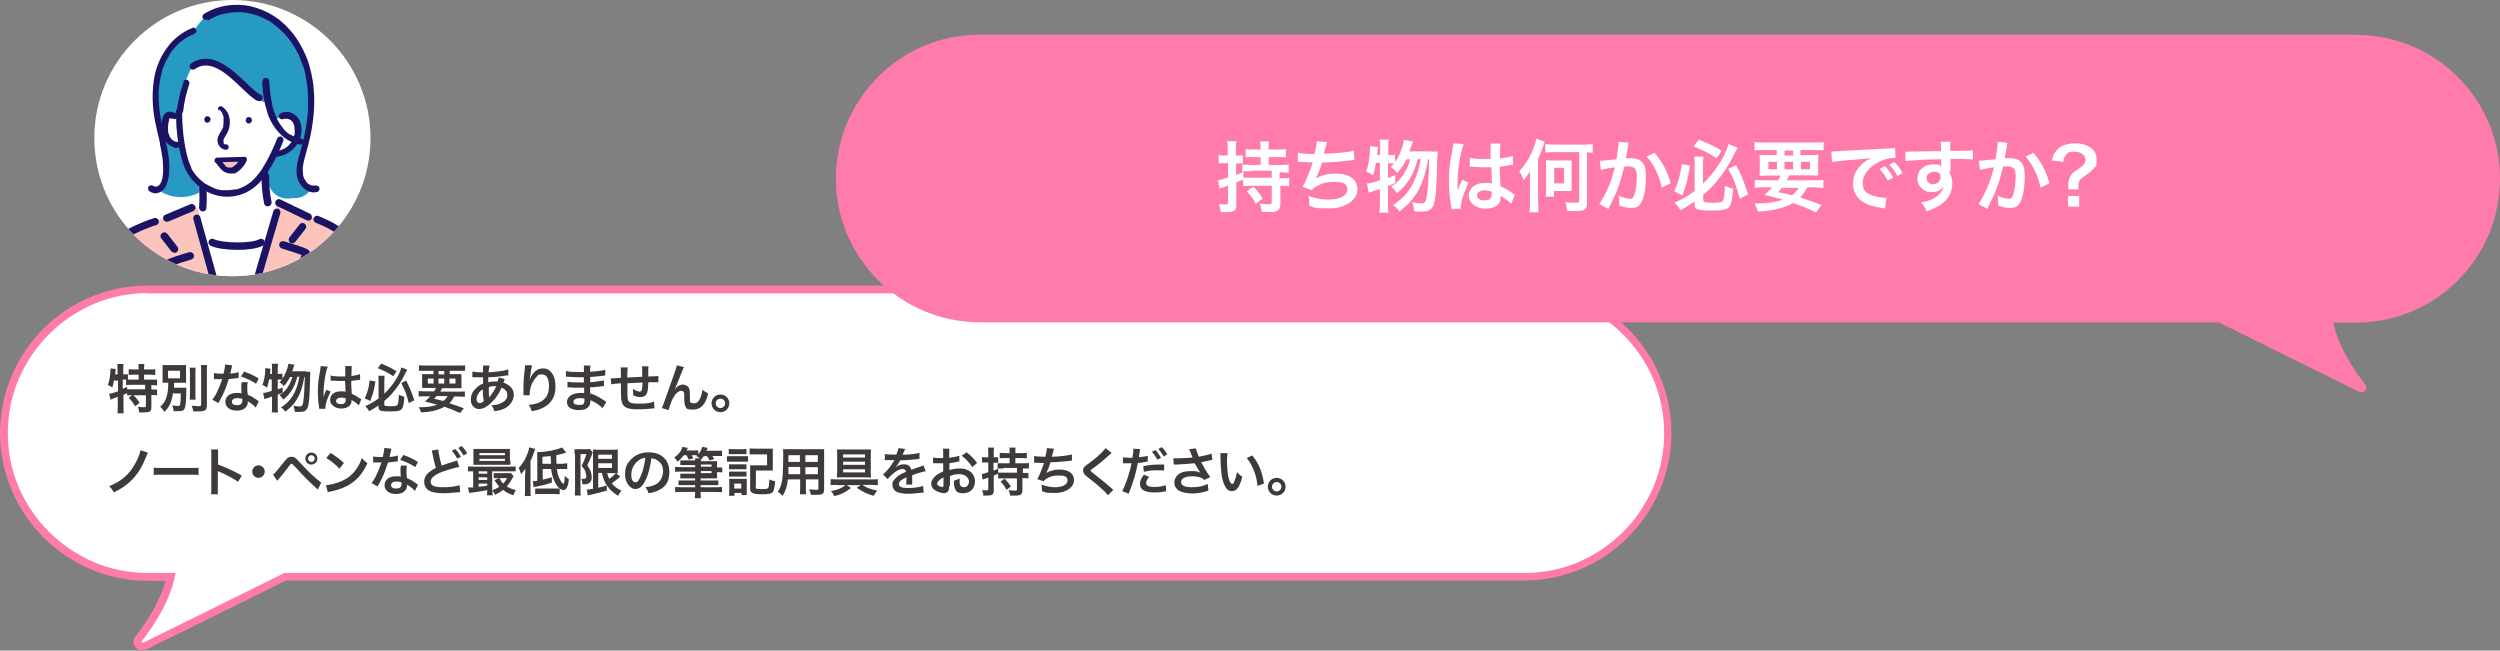 <?xml version="1.0" encoding="UTF-8"?>
<svg id="_レイヤー_1" data-name="レイヤー_1" xmlns="http://www.w3.org/2000/svg" xmlns:xlink="http://www.w3.org/1999/xlink" version="1.1" viewBox="0 0 959.5 249.7">
  <rect x="0" y="0" width="959.5" height="249.7" fill="#808080" stroke="none"/>
  <!-- Generator: Adobe Illustrator 29.1.0, SVG Export Plug-In . SVG Version: 2.1.0 Build 142)  -->
  <defs>
    <style>
      .st0 {
        fill: none;
      }

      .st1 {
        fill: #1b1464;
      }

      .st2 {
        fill: #f4c2be;
      }

      .st3 {
        isolation: isolate;
      }

      .st4 {
        fill: #3e3a39;
      }

      .st5 {
        fill: #fff;
      }

      .st6 {
        fill: #fe7bac;
      }

      .st7 {
        fill: #269ac2;
      }

      .st8 {
        fill: #fbc4bd;
      }

      .st9 {
        clip-path: url(#clippath);
      }
    </style>
    <clipPath id="clippath">
      <circle class="st0" cx="89.2" cy="53" r="53"/>
    </clipPath>
  </defs>
  <g>
    <path class="st5" d="M56.7,111h528.3c30.5,0,55.2,24.7,55.2,55.2,0,30.5-24.7,55.2-55.2,55.2H109.5l-54,26.7c-.9.5-2,0-2.5-.8-.3-.6-.2-1.4.2-2,4.6-5.9,10.5-14.9,12.3-23.8h-8.8c-30.4,0-55.1-24.7-55.2-55.2,0-30.4,24.7-55.1,55.2-55.2"/>
    <path class="st6" d="M54.6,249.7c-1.3,0-2.5-.8-3-1.9-.6-1.1-.4-2.5.4-3.5,4.2-5.4,9.4-13.4,11.6-21.4h-6.9c-7.6,0-15.1-1.5-22-4.5-3.4-1.4-6.6-3.2-9.6-5.2-3-2-5.8-4.4-8.4-6.9-2.6-2.6-4.9-5.4-6.9-8.4-2.1-3-3.8-6.3-5.2-9.6C1.5,181.2,0,173.7,0,166.2c0-7.6,1.5-15.1,4.5-22,1.4-3.4,3.2-6.6,5.2-9.6,2-3,4.4-5.8,6.9-8.4,2.6-2.6,5.4-4.9,8.4-6.9,3-2.1,6.3-3.8,9.6-5.2,7-3,14.4-4.5,22-4.5h528.3c7.6,0,15.1,1.5,22,4.5,3.4,1.4,6.6,3.2,9.6,5.2,6,4.1,11.2,9.3,15.3,15.3,2.1,3,3.8,6.3,5.2,9.6,6,14.1,6,30,0,44-1.4,3.4-3.2,6.6-5.2,9.6-4.1,6-9.3,11.2-15.3,15.3-3,2.1-6.3,3.8-9.6,5.2-7,3-14.4,4.5-22,4.5H109.8l-53.7,26.5c-.5.2-1,.4-1.5.4ZM56.7,112.5c-7.2,0-14.3,1.4-20.8,4.2-3.2,1.4-6.2,3-9.1,5-2.9,1.9-5.5,4.1-8,6.6-2.4,2.4-4.6,5.1-6.6,8-1.9,2.9-3.6,5.9-5,9.1-2.8,6.6-4.2,13.7-4.2,20.8,0,7.2,1.4,14.3,4.2,20.8,1.4,3.2,3,6.2,5,9.1,1.9,2.9,4.1,5.5,6.6,8,2.4,2.4,5.1,4.6,8,6.6,2.9,1.9,5.9,3.6,9.1,5,6.6,2.8,13.7,4.2,20.8,4.2h10.7l-.4,1.8c-1.9,9.2-7.9,18.4-12.6,24.4,0,0-.1.2,0,.4,0,.1.2.2.3.2,0,0,.1,0,.2,0l54.3-26.8h475.9c7.2,0,14.3-1.4,20.8-4.2,3.2-1.4,6.2-3,9.1-5,5.7-3.9,10.7-8.8,14.5-14.5,1.9-2.9,3.6-5.9,5-9.1,5.6-13.3,5.6-28.4,0-41.7-1.4-3.2-3-6.2-5-9.1-3.9-5.7-8.8-10.6-14.5-14.5-2.9-1.9-5.9-3.6-9.1-5-6.6-2.8-13.7-4.2-20.8-4.2H56.7Z"/>
  </g>
  <g class="st3">
    <g class="st3">
      <path class="st4" d="M43.8,145.8c-.2,1.1-.4,1.9-.7,2.9-.6-.4-1-.7-1.7-.9.6-1.6,1-4,1-5.9s0-.3,0-.5l2,.2c0,.4,0,.4-.1,1v.3s-.1.8-.1.8h.9v-2.4c0-.6,0-1.1-.1-1.6h2.4c0,.5-.1,1-.1,1.6v2.4h.2c.7,0,1.2,0,1.6-.1v2.1c.6,0,1.1,0,1.8,0h2.3v-1.9h-1.7c-.8,0-1.5,0-2.1.1v-2.2c.6,0,1.2.1,2.1.1h1.7v-.6c0-.6,0-1-.1-1.5h2.3c0,.5-.1.9-.1,1.5v.6h2.2c.9,0,1.5,0,2.1-.1v2.2c-.6,0-1.2-.1-2.1-.1h-2.2v1.9h2.7c1,0,1.7,0,2.3,0v2.2c-.6,0-1.4-.1-2.1-.1h-.1v1.7h.2c1,0,1.5,0,2,0v2.2c-.6,0-1.2-.1-2-.1h-.2v4.8c0,1.5-.6,1.9-3,1.9s-1.1,0-1.7,0c0-.9-.2-1.5-.5-2.2,1.1.2,1.8.2,2.3.2s.8,0,.8-.6v-4h-5.2c-.8,0-1.3,0-2,.1v-.9c-.6.3-.9.4-1.4.6v4.8c0,.9,0,1.6.1,2.3h-2.4c0-.5.1-1.4.1-2.3v-4c-.5.2-.9.3-1.3.5-1.1.4-1.3.5-1.5.6l-.5-2.3c.7,0,1.5-.3,3.4-.9v-4.1h-1.2ZM47.1,149.2c.8-.3,1-.4,1.7-.7v.9c.5,0,1.1,0,1.9,0h5v-1.7h-5c-1.1,0-1.7,0-2.3.1v-2.1c-.4,0-.7,0-1,0h-.3v3.4ZM51,151.5c1,.9,1.8,1.8,2.6,3.1l-1.7,1.3c-.8-1.3-1.4-2.1-2.5-3.3l1.7-1.1Z"/>
      <path class="st4" d="M66.4,150.9c-.3,1.8-.6,2.9-1.1,4.1-.6,1.3-1.2,2.1-2.3,3.1-.5-1-.8-1.3-1.5-2,1.6-1.4,2.3-2.8,2.8-5.3.2-1.3.3-2.2.3-3.9-1.2,0-1.6,0-2.2,0,0-.7,0-1.2,0-2.2v-2.4c0-1,0-1.4,0-2.2.6,0,1.3,0,2.5,0h4c1.3,0,1.9,0,2.5,0,0,.7,0,1.1,0,2.1v2.6c0,1.2,0,1.6,0,2.1-.7,0-1.4,0-2.5,0h-2.1c0,1.1,0,1.2,0,1.9h2.8c.8,0,1.4,0,1.9,0,0,.4,0,.6,0,1.4,0,2.8-.2,5.2-.5,6.2-.3,1.1-.9,1.4-2.6,1.4s-.9,0-1.8,0c0-.9-.2-1.5-.5-2.2.9.1,1.5.2,2.1.2s.8-.1.9-.5c.2-.8.3-2.2.3-4.3h-2.7ZM64.5,145.2h4.6v-2.9h-4.6v2.9ZM75.1,141c-.1.7-.1,1.3-.1,2.4v7.6c0,1.3,0,1.8.1,2.4h-2.3c0-.6.1-1,.1-2.3v-7.6c0-1.1,0-1.8-.1-2.4h2.3ZM79.5,140c-.1.8-.1,1.6-.1,2.7v12.8c0,2-.6,2.4-3.5,2.4s-.7,0-1.7,0c-.2-.9-.3-1.5-.7-2.2,1.2.1,2.1.2,2.7.2s1-.1,1-.6v-12.5c0-1,0-1.8-.1-2.7h2.4Z"/>
      <path class="st4" d="M89.1,140.3q-.1.4-.3,1.3c-.1.5-.2.9-.4,1.8,1.4-.1,2.4-.3,3.2-.6v2.3c-.2,0-.2,0-.6,0-.7.1-1.9.3-3.2.4-.6,2-1.3,3.9-2.2,5.8-.5,1-.6,1.3-1.4,2.7q-.3.5-.4.7l-2.3-1.3c.7-.9,1.3-1.8,1.9-3.2.8-1.6,1.1-2.4,1.9-4.7-.9,0-1,0-1.3,0s-.4,0-.8,0h-1.1v-2.3c.7.1,1.5.2,2.7.2s.6,0,1,0c.3-1.4.6-2.6.6-3.5l2.6.3ZM98.2,156.5c-.7-.9-1.9-1.8-3.1-2.5,0,.2,0,.3,0,.4,0,.7-.3,1.6-.9,2.1-.7.7-1.9,1.1-3.3,1.1-2.6,0-4.4-1.3-4.4-3.4s1.8-3.4,4.3-3.4,1,0,1.9.2c0-.9-.1-1.7-.1-2.3s0-1.4.2-2h2.3c-.2.9-.2,1.3-.2,2.1s0,1.6.2,2.7c1.4.6,1.6.7,3.2,1.8.3.2.4.3.7.5q.2.2.3.3l-1.1,2.2ZM91.1,152.8c-1.3,0-2.1.5-2.1,1.4s.7,1.3,2,1.3,2-.6,2-1.7,0-.7,0-.7c-.7-.2-1.2-.3-1.8-.3ZM98.3,147.3c-1.7-1.2-3.5-2-5.8-2.8l1.2-1.9c2.4.9,3.9,1.6,5.6,2.7l-1.1,2.1Z"/>
      <path class="st4" d="M117.4,142.7c.8,0,1.3,0,1.7,0q0,.6-.1,2.5c-.1,6.8-.4,9.8-.9,11.2-.5,1.2-1.3,1.7-3.1,1.7s-.9,0-1.9-.1c0-.8-.2-1.5-.5-2.3,1,.2,1.8.3,2.5.3s1.1-.4,1.3-1.8c.3-2.2.5-5.4.6-9.5h-.2c-.6,3.3-1.2,5.3-2.1,7.2-1.2,2.4-2.6,4.1-5.2,6.1-.5-.7-.8-1.1-1.7-1.6,2.5-1.6,4-3.3,5.2-5.7.9-1.9,1.5-3.6,1.9-6.1h-.8c-1,3.9-2.6,6.6-5.4,8.8-.4-.7-.7-1.2-1.5-1.7,1.1-.7,1.6-1.1,2.4-2,1.2-1.5,2-2.9,2.6-5h-.9c-.7,1.4-1.4,2.5-2.4,3.5-.6-.8-1-1.1-1.7-1.5.5-.4.7-.6,1-1-.4,0-.7,0-1.1,0h-.5v3.7c.7-.2,1-.3,1.9-.7v2c-.9.4-1.2.5-1.9.8v4.5c0,.8,0,1.5.1,2.3h-2.4c.1-.7.1-1.4.1-2.3v-3.8c-.8.3-1.4.5-1.8.6-.5.2-.7.2-1.1.4l-.5-2.4c.9,0,1.4-.2,3.3-.8v-4.4h-1c-.2,1.1-.4,1.9-.8,3.2-.7-.5-1.1-.8-1.8-1.1.4-.9.5-1.5.8-2.8.2-1,.3-2,.3-2.8s0-.5,0-.8l2,.2c0,1.2-.1,1.3-.2,2h.8v-2.3c0-.6,0-1.1-.1-1.6h2.4c0,.5-.1,1-.1,1.6v2.3h.5c.6,0,1,0,1.3-.1v1.9c.6-.8,1-1.7,1.4-2.6.5-1.2.8-2.3.9-3.1l2.3.4q-.2.4-.6,1.8c0,.2-.1.4-.3.7h5.5Z"/>
      <path class="st4" d="M122.6,157.4c0-.2,0-.3-.1-.8-.4-2.3-.5-4.3-.5-6.4s.1-3.6.4-5.3q.1-.6.5-2.9c.1-.7.2-1.3.2-1.5h0c0,0,2.7.2,2.7.2-.8,1.7-1.6,6.6-1.6,10q0,.7,0,1v.3c0,.2,0,.2,0,.4h0q.1-.2.2-.6c0-.1.1-.4.2-.7q.2-.4.4-.9c0,0,0-.1.2-.6l1.7.7c-1.2,2.3-2,4.8-2,6.1s0,.2,0,.5h-2.4ZM127.1,144.2c.9.2,2,.3,3.6.3s1.1,0,1.8,0c0-1.2,0-2.2,0-3s0-.7,0-1h2.5c0,.5-.1,1.5-.1,2.9v.9c1-.1,1.9-.3,2.7-.5q.1,0,.4-.2h.2s0,2.2,0,2.2c-.2,0-.2,0-.6,0-.7.1-1.7.3-2.8.4v.4c0,1.1,0,1.2.2,4.5,1.4.7,1.9,1,3.1,1.8.3.2.4.2.6.3l-1,2.4c-.3-.4-.9-.9-1.5-1.3-.7-.4-1.1-.7-1.3-.8v.3c0,.4,0,.8-.2,1.1-.5,1.2-1.9,1.9-3.8,1.9s-4.2-1.2-4.2-3.3,1.7-3.3,4.1-3.3,1.2,0,1.8.3c0-.5,0-1.5-.2-4.3-.8,0-1.3,0-1.8,0-.7,0-1.5,0-2.5-.1-.3,0-.5,0-.6,0-.2,0-.3,0-.3,0-.1,0-.2,0-.2,0s0,0-.1,0v-2.3ZM131.1,152.6c-1.3,0-2.1.5-2.1,1.3s.7,1.2,1.8,1.2,1.3-.2,1.6-.6c.2-.2.3-.5.3-1.1v-.5c-.7-.2-1-.3-1.6-.3Z"/>
      <path class="st4" d="M144.1,146.3c-.5,3.3-.9,4.8-2,7.6l-2.1-1c1.1-2.5,1.5-3.9,1.9-6.9l2.1.4ZM145.3,155.6c-1.4,1-2.1,1.4-3.6,2.2-.5-.8-.8-1.2-1.5-1.9,1.9-.9,3.4-1.7,5.1-3v-6.7c0-.8,0-1.2-.1-2h2.4c0,.6-.1,1.3-.1,2v4.9c1.5-1.4,3.1-3.3,4.3-5.2,1.1-1.7,2-3.6,2.2-4.9l2.3.9q-.2.4-.8,1.5c-1.4,2.9-3,5.3-5,7.6-.9,1.1-1.7,1.8-3,2.9v1.4c0,.5.5.6,2.4.6s2.5-.1,2.7-.6c.3-.5.4-1.8.5-3.8.9.4,1.3.6,2.1.8-.4,5.3-.8,5.6-5.4,5.6s-4.5-.4-4.5-2.1v-.2ZM146.4,139.6c2.7,1.1,3.7,1.6,5.8,2.9l-1.3,1.9c-1.5-1.1-3.2-2-5.9-3.1l1.3-1.7ZM155.9,146.1c1.3,2.5,2.1,4.4,3.1,7.5l-2.1,1.1c-.9-3.5-1.5-5-2.9-7.7l2-1Z"/>
      <path class="st4" d="M166.6,150.2c.3-.5.5-.7.7-1.3h-3c-1,0-1.7,0-2.3,0,0-.6,0-1,0-1.9v-1.4c0-.9,0-1.4,0-2,.6,0,1.3,0,2.2,0h2.2v-1.3h-3.3c-.9,0-1.7,0-2.3,0v-2.1c.6,0,1.3.1,2.5.1h12.7c1.2,0,1.9,0,2.5-.1v2.1c-.6,0-1.4,0-2.3,0h-3.6v1.3h2.3c1,0,1.7,0,2.2,0,0,.6,0,1.1,0,2v1.4c0,1,0,1.5,0,2-.5,0-1.1,0-2.3,0h-5.1c-.4.7-.5.9-.7,1.3h7.1c1.2,0,1.8,0,2.3-.1v2.1c-.7,0-1.3-.1-2.3-.1h-1.8c-.5,1-1.1,1.8-1.8,2.6,2.5.8,3.3,1,5.5,1.9l-1.4,1.8c-.5-.2-.9-.4-1.2-.5q-1.7-.8-4.8-1.9c-2.3,1.3-5,2-9,2.2-.2-.8-.4-1.2-.9-2h.4c2.8,0,4.9-.3,6.7-1-2.3-.6-2.7-.7-4.7-1.2.9-.8,1.3-1.1,2-2h-2.1c-1,0-1.6,0-2.3.1v-2.1c.6,0,1.2.1,2.3.1h3.6ZM164.2,145.3v1.9h2.2v-1.9h-2.2ZM167.6,152c-.3.4-.5.5-1,1q.7.2,2.3.6c.2,0,.5.1,1.2.3.7-.5,1.3-1.1,1.7-1.9h-4.2ZM168.3,143.7h2.2v-1.3h-2.2v1.3ZM168.3,147.2h2.2v-1.9h-2.2v1.9ZM172.5,147.2h2.3v-1.9h-2.3v1.9Z"/>
      <path class="st4" d="M193.7,145.5q0,.2-.2.6c-.2.6-.2.6-.3.8.8.2,1.4.5,2.1,1,1.3,1,1.9,2.2,1.9,3.8s-1.2,3.9-3.4,5c-1.2.6-2.3.9-4.1,1.1-.2-.9-.4-1.2-1.1-2.3,1.6,0,2.6-.2,3.8-.8,1.6-.8,2.3-1.7,2.3-3.1s-.8-2.3-2.2-2.8c-1.1,2.4-2,3.8-3.5,5.3-1.8,1.9-3.6,2.9-5.2,2.9s-3.1-1.4-3.1-3.5.7-3.2,2-4.5c.8-.8,1.5-1.3,2.7-1.8,0-.6,0-1.4,0-2.4-.2,0-1.3,0-3.2,0h-.4c0,0-.2,0-.5,0v-2.2c.9.2,2.1.3,3.7.3h.4q0-.4,0-1.2c0-.3,0-.8,0-1.1s0-.2,0-.3h2.5c-.2.7-.2,1.2-.4,2.6,3.2-.2,6-.6,7.6-1.1v2.3c-.2,0-.3,0-.7,0-2.2.4-5.4.7-7,.7,0,.9,0,1.5,0,1.9,1.1-.2,1.5-.3,2.8-.3s.4,0,.8,0c.2-.6.3-1.1.4-1.5l2.3.6ZM183.8,150.8c-.6.8-.9,1.6-.9,2.4s.4,1.5,1.1,1.5,1.1-.2,1.7-.8c-.3-1.3-.4-2.6-.4-4.5-.9.6-1.2.9-1.6,1.4ZM187.8,152.5q0-.1.2-.3c.9-1.1,1.7-2.3,2.5-4-.2,0-.3,0-.5,0-.9,0-1.6,0-2.4.4,0,1.8,0,2,.1,3.4q0,.1,0,.3c0,0,0,.1,0,.2h0Z"/>
      <path class="st4" d="M204.2,140.3c-.2.7-.3,1.2-.7,3.9-.1.8-.2,1.5-.3,2h0q0-.1.1-.4c.2-.7.7-1.7,1.3-2.4,1.1-1.4,2.3-2,3.8-2s2.6.6,3.4,1.8c1,1.3,1.4,3,1.4,5.3,0,3.9-1.8,6.7-5.2,8.2-1,.5-2.4.9-3.9,1.1-.4-1.1-.6-1.6-1.2-2.4,2-.2,3.2-.5,4.4-1.1,2.3-1.2,3.4-3.1,3.4-6.1s-1-4.5-2.7-4.5-1.5.3-2.2,1.1c-1.6,1.6-2.5,4.1-2.5,6.5v.4h-2.4c0,0,0-.2,0-.2v-.4c0-.6,0-2.1,0-2.5,0-1.6.1-3.8.3-5.2l.3-2.5c0-.3,0-.4,0-.7h2.5Z"/>
      <path class="st4" d="M231.4,156.8c-.9-1-2.3-2-3.7-2.7-.4-.2-.6-.3-1.1-.5v.2c0,1.3-.4,2.1-1.1,2.7s-1.8.9-3.3.9c-2.9,0-4.6-1.1-4.6-3.1s2-3.5,5.3-3.5.8,0,1.3,0q0-.2,0-.5v-.4q0-.3,0-1.1c-1,0-1.6,0-2,0-1.2,0-2,0-3.6-.1-.3,0-.5,0-.8,0v-2.2c.9.2,2.8.3,4.7.3s1.1,0,1.6,0c0-.2,0-.9,0-2-.6,0-1,0-1.3,0-1,0-3.6-.1-4.9-.2-.2,0-.4,0-.4,0h-.3v-2.2c1,.3,3.1.4,5.4.4s1,0,1.5,0c0-2,0-2,0-2.5h2.5c-.1.5-.1.8-.1,2.4,2.7-.2,4.5-.4,5.8-.8v2.2q-.3,0-1.5.2c-1.8.2-2.5.3-4.3.4,0,.5,0,.7,0,2q1,0,2.8-.3c1.3-.2,1.6-.2,2.5-.4v2.2c-.3,0-.8,0-1.2.1-.3,0-1.2.1-2.7.3-.3,0-.6,0-1.4,0q0,1.9,0,2.4c1.8.5,3.3,1.3,5.5,2.8.3.2.4.3.7.5l-1.4,2.3ZM222.7,152.8c-1.6,0-2.6.5-2.6,1.4s.9,1.2,2.3,1.2,1.5-.2,1.7-.6c.2-.3.2-.7.2-1.3v-.5c-.7-.1-1.1-.2-1.7-.2Z"/>
      <path class="st4" d="M251,156.7q-.2,0-.9.1c-1.5.2-4.1.3-5.4.3-3.7,0-5.4-.7-6-2.6-.3-.9-.4-2-.4-5.5s0-.4,0-1.9q-2.8.2-3.7.4l-.2-2.3c.3,0,.5,0,.6,0,.2,0,1.3,0,3.3-.2,0-.3,0-.5,0-.6,0-2.1,0-2.7-.1-3.4h2.7q-.1.7-.2,3.9,2.8-.1,5.8-.3,0-3.2-.1-4h2.5c0,.6-.1.9-.1,1.4v2.5q3.2-.1,3.9-.2v2.4c-.4,0-.6,0-1.1,0s-1.8,0-2.8,0c0,2-.2,3.5-.5,4.2-.4,1-1.3,1.5-2.4,1.5s-1.8-.2-2.9-.7c0-.4,0-.5,0-.8,0-.5,0-.9-.1-1.6,1.1.6,2,1,2.6,1s.7-.3.9-1c.1-.6.2-1.4.2-2.5q-3,.1-5.8.3v.5q0,.1,0,1.2v.4c0,1,0,3.2.1,3.6.2,1.7,1,2.1,4.3,2.1s4.5-.2,5.8-.8l.2,2.7Z"/>
      <path class="st4" d="M259.1,149.2q.1-.1.4-.4c.6-.7,1.7-1.2,2.6-1.2s1.8.5,2.2,1.1c.4.6.5,1.4.5,3.7s0,1.8.4,2.1c.2.2.6.3,1.1.3,1.1,0,1.9-.7,2.5-2.1.4-.9.7-2.1.8-3.2.7.7,1,.9,2.2,1.5-.9,4.1-2.8,6.2-5.8,6.2s-2.6-.6-3.1-1.7c-.2-.5-.3-1.2-.3-2.2v-.2c0-.7,0-1.2,0-1.4,0-.6,0-.9-.2-1.2-.1-.3-.5-.5-.9-.5-1.1,0-2.2,1-3.2,2.8-.6,1.1-1.4,3.4-1.7,4.6l-2.6-.8c.3-.6.5-1.1,1.1-2.8q4.6-12.8,4.7-13.6l2.7.7c-.3.5-.4.8-1,2.3-1.1,2.9-2,5.1-2.5,6h0Z"/>
      <path class="st4" d="M279.9,154.8c0,1.9-1.5,3.4-3.4,3.4s-3.4-1.5-3.4-3.4,1.5-3.4,3.4-3.4,3.4,1.5,3.4,3.4ZM274.7,154.8c0,1,.8,1.8,1.8,1.8s1.8-.8,1.8-1.8-.8-1.8-1.8-1.8-1.8.8-1.8,1.8Z"/>
    </g>
    <g class="st3">
      <path class="st4" d="M56.7,173.8q-.2.4-.7,1.7c-1.4,3.6-3.2,6.5-5.4,8.7-1.9,1.9-3.9,3.3-6.9,4.8-.6-1.1-.9-1.5-1.8-2.4,4.7-1.9,7.8-4.6,10-8.7,1.1-1.9,1.8-3.8,2-5.1l2.8.9Z"/>
      <path class="st4" d="M59.1,179.5c.9.1,1.3.1,3.2.1h10.7c2,0,2.4,0,3.2-.1v2.8c-.8-.1-1-.1-3.3-.1h-10.6c-2.2,0-2.5,0-3.3.1v-2.8Z"/>
      <path class="st4" d="M81,189.5c.1-.6.1-1.2.1-2.2v-12.8c0-1,0-1.5-.1-2h2.7c0,.6,0,.9,0,2.1v3.7c2.7,1,5.9,2.4,9.1,4.2l-1.4,2.4c-1.7-1.1-3.7-2.3-7.1-3.8-.5-.2-.5-.2-.7-.3,0,.6,0,.8,0,1.4v5.3c0,1,0,1.6,0,2.2h-2.7Z"/>
      <path class="st4" d="M101.6,181c0,1.3-1.1,2.4-2.4,2.4s-2.4-1.1-2.4-2.4,1.1-2.4,2.4-2.4,2.4,1.1,2.4,2.4Z"/>
      <path class="st4" d="M104.7,182.2c.6-.3,1.6-1.5,4.3-4.9.7-.9,1.1-1.3,1.5-1.6.4-.3.9-.4,1.4-.4,1,0,1.5.3,3,2,2.4,2.6,4.2,4.5,6.5,6.4,1.1,1,1.5,1.2,1.9,1.5l-1.3,2.7c-3.7-3.4-4.8-4.4-8.5-8.5q-1.3-1.4-1.6-1.4c-.3,0-.4,0-1.2,1.2-.8,1.1-2.5,3.2-3.6,4.5-.3.4-.4.5-.7.8l-1.7-2.5ZM121.8,176c0,1.3-1,2.3-2.3,2.3s-2.3-1-2.3-2.3,1-2.3,2.3-2.3,2.3,1,2.3,2.3ZM118.2,176c0,.7.6,1.3,1.3,1.3s1.3-.6,1.3-1.3-.6-1.3-1.3-1.3-1.3.6-1.3,1.3Z"/>
      <path class="st4" d="M125.1,186.2c1.7-.1,4.1-.7,5.9-1.5,2.5-1.1,4.4-2.6,5.9-4.9.9-1.3,1.4-2.4,2-4,.8.9,1.1,1.2,2.1,2-1.7,3.7-3.6,6-6.3,7.8-2,1.4-4.5,2.3-7.6,3-.8.2-.9.2-1.3.3l-.7-2.8ZM126.8,173.8c2.4,1.5,3.6,2.4,5.2,3.9l-1.7,2.2c-1.6-1.7-3.2-3-5.1-4.1l1.7-2Z"/>
      <path class="st4" d="M150.2,172.3q-.1.4-.3,1.3c-.1.5-.2.9-.4,1.8,1.4-.1,2.4-.3,3.2-.6v2.3c-.2,0-.2,0-.6,0-.7.1-1.9.3-3.2.4-.6,2-1.3,3.9-2.2,5.8-.5,1-.6,1.3-1.4,2.7q-.3.5-.4.7l-2.3-1.3c.7-.9,1.3-1.8,1.9-3.2.8-1.6,1.1-2.4,1.9-4.7-.9,0-1,0-1.3,0s-.4,0-.8,0h-1.1v-2.3c.7.1,1.5.2,2.7.2s.6,0,1,0c.3-1.4.6-2.6.6-3.5l2.6.3ZM159.3,188.5c-.7-.9-1.9-1.8-3.1-2.5,0,.2,0,.3,0,.4,0,.7-.3,1.6-.9,2.1-.7.7-1.9,1.1-3.3,1.1-2.6,0-4.4-1.3-4.4-3.4s1.8-3.4,4.3-3.4,1,0,1.9.2c0-.9-.1-1.7-.1-2.3s0-1.4.2-2h2.3c-.2.9-.2,1.3-.2,2.1s0,1.6.2,2.7c1.4.6,1.6.7,3.2,1.8.3.2.4.3.7.5q.2.2.3.3l-1.1,2.2ZM152.2,184.8c-1.3,0-2.1.5-2.1,1.4s.7,1.3,2,1.3,2-.6,2-1.7,0-.7,0-.7c-.7-.2-1.2-.3-1.8-.3ZM159.4,179.3c-1.7-1.2-3.5-2-5.8-2.8l1.2-1.9c2.4.9,3.9,1.6,5.6,2.7l-1.1,2.1Z"/>
      <path class="st4" d="M168.2,172.4c0,1,.8,4.6,1.3,6.3,1.2-.5,2-.7,4.5-1.5q1.1-.3,1.4-.5l.9,2.5c-1.7.3-4.4,1.1-6.6,1.9-2.9,1.1-4.4,2.3-4.4,3.8s1.4,2.1,4.6,2.1,5-.3,6.5-.8l.2,2.7c-.4,0-.6,0-1.6.1-2.2.2-3.3.3-4.7.3-2.8,0-4.5-.3-5.8-1.1-1.1-.7-1.7-1.9-1.7-3.3s.6-2.6,1.8-3.6c.8-.6,1.4-1.1,2.7-1.7-.5-1.5-.8-2.9-1.3-5.4-.2-1-.2-1-.3-1.3l2.6-.4ZM174.8,172.4c.9.9,1.4,1.7,2.1,2.9l-1.4.7c-.7-1.2-1.2-2-2.1-3l1.4-.7ZM177.9,174.8c-.6-1.1-1.3-2-2-2.9l1.3-.7c.9.9,1.5,1.7,2.1,2.8l-1.4.8Z"/>
      <path class="st4" d="M187,188.1q-1.9.4-4.1.7c-1.6.2-2.3.3-2.8.4l-.5-2.1c.1,0,.2,0,.3,0,.3,0,.9,0,1.7,0v-6.2c-.9,0-1.4,0-2,0v-1.9c.5,0,1.1.1,2.1.1h14.1c1,0,1.5,0,2.1-.1v1.9c-.6,0-1.1,0-2.1,0h-6.9v7.3c1-.4,1.9-.8,2.7-1.4-.7-.8-1.1-1.4-1.8-2.5l1.7-.8h-.5c-.6,0-1,0-1.5,0v-1.9c.5,0,.9,0,1.7,0h3.4c.7,0,1.2,0,1.5,0l1,1.1c-.1.2-.2.3-.3.6-.7,1.3-1.5,2.5-2.3,3.4.9.6,2,1,3.5,1.4-.4.6-.7,1.2-1,2-2.1-.8-2.7-1.1-3.9-2.1-1,.8-1.8,1.3-3.1,1.9-.3-.6-.6-1.2-1-1.7,0,.8,0,1.4.1,1.9h-2.2c0-.5.1-1,.1-2v-.2ZM195.9,176.7c0,.8,0,1.3,0,1.7-.5,0-1.2,0-1.9,0h-10.2c-.9,0-1.4,0-2.1,0,0-.5,0-1,0-1.7v-2.7c0-.7,0-1.2,0-1.7.7,0,1.2,0,2.1,0h9.8c.9,0,1.4,0,2.1,0,0,.5,0,1,0,1.7v2.7ZM187,180.9h-3.3v.9h3.3v-.9ZM187,183.2h-3.3v1h3.3v-1ZM187,185.6h-3.3v1.2c1,0,1.4-.2,3.3-.4v-.8ZM184,174.7h9.8v-.8h-9.8v.8ZM184,176.9h9.8v-.8h-9.8v.8ZM191.7,183.5c.5,1,.8,1.5,1.4,2.1.6-.6,1-1.1,1.5-2.1h-2.9Z"/>
      <path class="st4" d="M201.6,182c0-.9,0-1.7,0-2.2-.5.8-.9,1.4-1.6,2.2-.3-1-.5-1.5-.9-2.4,1.4-1.5,2.4-3.1,3.2-5.1.4-.9.7-2,.8-2.8l2.3.6c-.8,2.4-1,3-1.8,4.6v11.2c0,.9,0,1.6.1,2.3h-2.3c.1-.8.1-1.4.1-2.3v-6ZM208.3,180.1v4c1.7-.4,2-.5,3.5-.9v2c-2.3.8-3.5,1.1-6.2,1.6-.4,0-.5.1-.8.2l-.3-2.3q.6,0,1.7-.2v-9.2c0-1,0-1.4,0-1.8h.5c3,0,7.3-.9,9-1.8l1.6,2q-2.5.8-3.8,1c0,1.4,0,1.4.1,3.3h2.2c1-.1,1.3-.1,1.9-.2v2.2c-.5,0-.7,0-1.4,0s-.4,0-.6,0h-2c.2,1.4.4,2.4.9,3.4.6,1.3,1.2,2.2,1.6,2.2s.2-.1.3-.3c.1-.2.2-.9.2-1.6,0,0,0-.4,0-1.1.5.5,1,.9,1.6,1.3-.1,1.5-.3,2.4-.7,3.2-.3.6-.8,1-1.4,1-1,0-2.4-1.3-3.3-3.2-.7-1.4-1.1-2.8-1.4-4.9h-3.4ZM205.5,187.5c.4,0,.8,0,1.5,0h5.8c.9,0,1.6,0,2,0v2.2c-.7,0-1.2-.1-2-.1h-5.4c-.9,0-1.4,0-2,.1v-2.1ZM211.5,178c0-.6,0-1.2-.2-3-1.2.2-1.7.2-3.1.3v2.7h3.2Z"/>
      <path class="st4" d="M220.5,174.2c0-.6,0-1,0-1.8.4,0,.7,0,1.5,0h2.9c.8,0,1.2,0,1.5-.1l1.1,1.4c-.1.3-.2.4-.6,1.5-.4,1.1-.9,2.1-1.5,3.4.8,1.1,1.1,1.7,1.4,2.6.2.6.3,1.4.3,2,0,1.2-.4,1.9-1.1,2.3-.5.3-1.1.4-2.5.4,0-1-.1-1.4-.4-2.1.3,0,.6,0,.9,0,.8,0,1-.2,1-.9s-.2-1.4-.4-2.1c-.3-.7-.6-1.1-1.4-2,.9-1.7,1.1-2.2,1.9-4.5h-2.3v13.6c0,.8,0,1.6.1,2.3h-2.3c0-.6.1-1.4.1-2.3v-13.7ZM229.6,181.5v5.7q2.2-.5,3.3-.9v2c-2,.6-3.4.9-6.3,1.6-.4,0-.8.2-1,.3l-.4-2.3c.4,0,1.1-.1,2.4-.3v-13c0-.9,0-1.4,0-2.1.4,0,.9.1,1.9.1h5.7c1,0,1.3,0,1.9-.1,0,.5,0,.9,0,2.2v4.7c0,1.1,0,1.5,0,2.2q-.4,0-.6,0l1.6,1.4c-.1,0-.4.3-.6.4-.6.5-1.8,1.5-2.7,2.1,1,1.2,2.1,2.1,3.7,2.8-.5.6-.8,1.1-1.3,2-1.9-1.2-3.2-2.4-4.2-3.9-1-1.4-1.5-2.7-2-4.9h-1.4ZM229.6,176.1h5.3v-1.6h-5.3v1.6ZM229.6,179.6h5.3v-1.8h-5.3v1.8ZM233,181.5c.3,1,.4,1.5.8,2.3,1.2-.8,2.2-1.8,2.6-2.2-.3,0-.7,0-1,0h-2.4Z"/>
      <path class="st4" d="M247.9,183.9c-1.1,2.6-2.4,3.8-4.1,3.8s-3.9-2.3-3.9-5.5.8-4.3,2.2-5.8c1.7-1.8,4-2.8,6.9-2.8,4.8,0,7.9,2.9,7.9,7.4s-1.8,6.2-4.9,7.5c-1,.4-1.7.6-3.1.8-.3-1.1-.6-1.5-1.2-2.3,1.8-.2,3-.6,4-1.1,1.7-1,2.8-2.9,2.8-5s-.9-3.5-2.5-4.4c-.6-.4-1.1-.5-2-.6-.4,3.1-1.1,5.9-2.1,8.2ZM245,176.8c-1.7,1.2-2.7,3.3-2.7,5.4s.7,2.9,1.6,2.9,1.3-.8,2.1-2.6c.8-1.8,1.4-4.5,1.7-6.8-1,.1-1.8.4-2.6,1Z"/>
      <path class="st4" d="M262.4,174.8c-.7.9-1.3,1.5-2.3,2.4-.4-.6-.7-1-1.3-1.6,1.7-1.2,2.7-2.5,3.1-4.1l2.1.4c-.3.5-.3.6-.5,1h2.5c.9,0,1.5,0,2-.1v1.5c.8-.9,1.2-1.7,1.5-2.8l2.1.4c-.2.5-.2.6-.5,1.1h3.8c1.1,0,1.6,0,2.2,0v2c-.6,0-1.2,0-2.1,0h-1.6c.4.5.5.7.7,1.2l-1.8.5c-.3-.7-.5-1-.9-1.6h-1.3c-.4.6-.6.8-1.1,1.3,0,.2,0,.3,0,.6h4.1c1,0,1.6,0,2.1,0,0,.4,0,.7,0,1.6v.8h.2c.8,0,1.3,0,1.8,0v1.9c-.5,0-1-.1-1.9-.1h-.1v.8c0,1,0,1.3,0,1.6-.5,0-1.2,0-2.1,0h-4.2v.8h4.7c1.1,0,1.5,0,2.1,0v1.8c-.6,0-1.2,0-2.1,0h-4.7v.8h5.9c1,0,1.7,0,2.3-.1v2c-.7,0-1.4-.1-2.4-.1h-5.8c0,1.2,0,1.8.1,2.4h-2.3c0-.7.1-1.2.1-2.4h-5.3c-1,0-1.8,0-2.4.1v-2c.6,0,1.3.1,2.3.1h5.4v-.8h-4.3c-1,0-1.5,0-2.1,0v-1.8c.6,0,1.1,0,2.1,0h4.3v-.8h-3.7c-.9,0-1.4,0-2,0v-1.8c.5,0,1,0,2,0h3.7v-.8h-5.6c-.9,0-1.5,0-2.1.1v-1.9c.6,0,1.3.1,2.3.1h5.4v-.8h-3.7c-.9,0-1.4,0-2,0v-1.8c.5,0,1,0,2,0h3.7c0-.4,0-.5,0-.8h1.8c-.4-.3-.8-.5-1.4-.9.2-.1.2-.2.4-.3-.4,0-.7,0-1,0h-1.2c.3.4.4.6.7,1.2l-1.8.5c-.2-.6-.5-1-.8-1.7h-1ZM273.1,178.3h-4.1v.8h4.1v-.8ZM273.1,181.6v-.8h-4.1v.8h4.1Z"/>
      <path class="st4" d="M279,175.1c.5,0,.9,0,1.6,0h4.9c.8,0,1.2,0,1.6,0v2.1c-.4,0-.7,0-1.5,0h-5c-.7,0-1.1,0-1.6,0v-2.1ZM279.7,172.3c.5,0,.9.1,1.7.1h3.4c.8,0,1.1,0,1.7-.1v2c-.6,0-.9,0-1.7,0h-3.4c-.7,0-1.2,0-1.7,0v-2ZM279.8,190.4c0-.6.1-1.3.1-2v-3c0-.6,0-1.1-.1-1.6.5,0,.8,0,1.6,0h3.9c.8,0,1,0,1.3,0,0,.4,0,.7,0,1.4v3.4c0,.5,0,1.1,0,1.4h-2v-.8h-2.7v1.1h-2.1ZM279.8,178.2c.4,0,.7,0,1.3,0h4.1c.7,0,.9,0,1.3,0v1.9c-.4,0-.7,0-1.3,0h-4.1c-.6,0-.9,0-1.3,0v-1.9ZM279.8,181c.4,0,.7,0,1.3,0h4.1c.7,0,.9,0,1.3,0v1.9c-.5,0-.7,0-1.3,0h-4.1c-.6,0-.9,0-1.3,0v-1.9ZM281.8,187.5h2.7v-1.9h-2.7v1.9ZM290,187c0,.4.1.5.5.6.4,0,1,.1,1.8.1,1.6,0,2.2,0,2.5-.4.3-.3.4-1.2.5-3.3.8.4,1.5.6,2.2.7-.2,2.3-.4,3.3-.9,4.1-.5.7-1.6.9-4.3.9s-4.4-.3-4.4-2v-7.1c0-1,0-1.3,0-2,.6,0,1.1,0,2,0h4.5v-4.2h-4.6c-.9,0-1.5,0-2.1,0v-2.3c.6,0,1.3.1,2.1.1h4.8c.9,0,1.5,0,2,0,0,.7,0,1.1,0,2v4.4c0,.8,0,1.4,0,2-.6,0-1.1,0-2,0h-4.5v6.2Z"/>
      <path class="st4" d="M302.4,184c-.3,2.7-.9,4.5-2,6.3-.8-.8-1.1-1-1.9-1.6.7-1,1.2-2.1,1.5-3.4.2-.9.3-2,.4-3.1.1-1.7.2-4.5.2-6.9s0-2.1-.1-2.9c.7,0,1.2,0,2.3,0h11.2c1.1,0,1.7,0,2.3,0,0,.7,0,1.2,0,2.3v13.1c0,1.7-.6,2.1-2.9,2.1s-1.6,0-2.2,0c-.1-.8-.2-1.2-.6-2.1,1,0,1.9.2,2.5.2s1,0,1-.5v-3.5h-4.8v3.3c0,1.2,0,1.8.1,2.4h-2.4c0-.6.1-1.2.1-2.4v-3.3h-4.6ZM307,179.2h-4.4c0,.6,0,1,0,1.3,0,.9,0,1.1,0,1.5h4.5v-2.7ZM307,174.7h-4.4v2.6s4.4,0,4.4,0v-2.6ZM313.9,177.3v-2.6h-4.8v2.6h4.8ZM313.9,182v-2.7h-4.8v2.7h4.8Z"/>
      <path class="st4" d="M321.1,186.1c-.8,0-1.7,0-2.3.1v-2.3c.6,0,1.5.1,2.3.1h13.5c.9,0,1.8,0,2.3-.1v2.3c-.7,0-1.5-.1-2.3-.1h-3.6c1.8,1.2,3,1.6,5.7,2.2-.5.6-.9,1.1-1.4,2-2.7-.8-3.9-1.4-6.5-3.1l1.5-1h-5.3l1.6,1.1c-2.4,1.8-3.5,2.4-6.4,3.1-.4-.9-.6-1.2-1.3-1.9,2.9-.6,4-1.1,5.6-2.3h-3.4ZM332.3,172.5c.9,0,1.4,0,2,0,0,.6-.1,1.1-.1,2.1v6.5c0,.8,0,1.7.1,2.2-.7,0-1.3-.1-2.1-.1h-8.9c-.8,0-1.4,0-2.1.1,0-.5.1-1.3.1-2.2v-6.5c0-1,0-1.5-.1-2.1.6,0,1.3,0,2.2,0h8.8ZM323.6,174.4v1.2h8.4v-1.2h-8.4ZM323.6,177.2v1.2h8.4v-1.2h-8.4ZM323.6,180.1v1.2h8.4v-1.2h-8.4Z"/>
      <path class="st4" d="M339.4,174.2c.8.2,2.1.3,4.6.3.5-1.2.7-1.8.8-2.5l2.6.3q-.1.2-.8,1.8c-.1.2-.1.3-.2.4q.2,0,1.3,0c2.3-.1,4.1-.4,5.2-.7v2.3q-.4,0-1.4.2c-1.5.2-4,.3-6,.4-.6,1.1-1.1,1.9-1.8,2.7h0q.1,0,.4-.3c.7-.6,1.8-.9,2.8-.9,1.6,0,2.5.7,2.9,2.1,1.5-.6,2.6-.9,3.1-1.1,1.1-.4,1.2-.4,1.5-.6l.9,2.3c-.6,0-1.2.2-2.2.5-.3,0-1.3.4-3,1v.2q0,.5,0,.8v.8c0,.3,0,.5,0,.7,0,.4,0,.7,0,1.1h-2.3c0-.3.1-1.3.1-2.3v-.5c-1,.5-1.5.7-1.9,1-.7.5-1,1.1-1,1.6,0,1,1,1.5,3.4,1.5s4.5-.3,5.9-.8l.2,2.6c-.3,0-.4,0-.9,0-1.4.2-3.4.4-5.1.4s-3.4-.2-4.5-.8c-.9-.5-1.5-1.5-1.5-2.6s.2-1.5.9-2.2c.9-1.1,2-1.9,4.3-2.8-.1-.7-.5-1.1-1.2-1.1-1.2,0-2.6.7-4.1,2.1-.8.7-1.3,1.2-1.7,1.8l-1.8-1.8c.5-.4,1.1-1,1.8-1.8.8-.9,2-2.7,2.4-3.4q0-.2.2-.3c0,0-.3,0-.3,0-.3,0-2.1,0-2.5,0q-.4,0-.6,0c0,0-.2,0-.3,0v-2.3Z"/>
      <path class="st4" d="M364.3,186.4c0,.8,0,1.3-.2,1.7-.2.7-.9,1.2-1.8,1.2s-2.8-.6-3.8-1.4c-.7-.6-1.1-1.4-1.1-2.3s.6-2,1.7-3c.7-.6,1.6-1.1,2.9-1.7v-3.1q-.2,0-.8,0c-.3,0-.6,0-1.1,0s-.9,0-1.1,0c-.3,0-.4,0-.5,0s-.2,0-.4,0v-2.2c.5.1,1.3.2,2.4.2s.4,0,.7,0c.5,0,.6,0,.8,0v-1.3c0-1.1,0-1.7-.1-2.3h2.5c-.1.6-.1,1.1-.1,2.2v1.3c1.5-.2,2.8-.4,3.9-.8v2.2c-.3,0-.7.1-2,.4-.7.1-1.1.2-1.8.3v2.6c1.4-.4,2.6-.6,4.1-.6,3.3,0,5.7,2,5.7,4.9s-1.9,4.6-4.5,4.6-2.8-.8-3.3-2.2c-.3-.7-.3-1.3-.3-2.6,1-.3,1.4-.4,2.2-.9,0,.4,0,.6,0,.9,0,.8,0,1.4.3,1.8.2.4.7.7,1.3.7,1.2,0,2-.9,2-2.2s-1.4-2.8-3.5-2.8-2.4.2-3.8.7v3.9ZM362.1,183.2c-1.5.8-2.4,1.7-2.4,2.4s.2.6.7.9c.4.3.9.4,1.3.4s.4-.2.4-.8v-2.9ZM373.1,179.2c-1-1.6-2.5-3.2-4-4.3l1.9-1.3c1.7,1.3,2.9,2.5,4,4.1l-1.8,1.5Z"/>
      <path class="st4" d="M392.4,181.5h.3c.8,0,1.4,0,2,0v2.1c-.6,0-1.2-.1-2-.1h-.3v4.8c0,.6-.2,1.1-.5,1.4-.4.4-1.1.5-2.4.5s-.8,0-1.8,0c-.1-.9-.3-1.4-.6-2.1.9.1,1.6.2,2.3.2s.9-.1.9-.5v-4.2h-5c-1,0-1.5,0-2.2,0v-1.8c-.9.4-1.1.5-1.7.7v5.7c0,1.6-.5,2-2.7,2s-.7,0-1.3,0c0-.8-.2-1.3-.5-2,.7,0,1.2,0,1.7,0s.7-.1.7-.6v-4.3q-1,.4-1.4.5c-.2,0-.6.2-.8.3l-.3-2.2c.5,0,1.1-.2,2.5-.7v-3.7h-.9c-.5,0-1,0-1.5,0v-2.1c.5.1.9.1,1.5.1h.9v-1.7c0-.9,0-1.4-.1-2h2.3c-.1.6-.1,1.1-.1,2v1.7h.6c.5,0,.7,0,1.1,0v2.1c-.4,0-.7,0-1.1,0h-.7v3c.7-.2.9-.3,1.7-.7h-.1s0-2.1,0-2.1c.5,0,1.3,0,2.2,0h2.4v-2h-1.8c-.9,0-1.5,0-2,.1v-2.1c.6,0,1.1.1,2,.1h1.8v-.6c0-.6,0-1-.1-1.5h2.4c-.1.5-.1.9-.1,1.5v.6h2.4c.9,0,1.5,0,2-.1v2.1c-.6,0-1.1-.1-2-.1h-2.4v2h2.9c.9,0,1.7,0,2.3-.1v2.1c-.5,0-1.2,0-2.3,0v1.8ZM385.1,179.8c-.6,0-1.6,0-2,0v1.6c.6,0,1.2,0,2.2,0h5v-1.8h-5.2ZM385.6,183.7c1,1.1,1.5,1.7,2.4,3l-1.7,1.3c-.8-1.5-1.1-1.9-2.3-3.2l1.7-1.1Z"/>
      <path class="st4" d="M396.9,175c.9.2,2.3.3,4.3.3.4-1.6.5-2.4.6-3.3l2.7.2q-.1.4-.3,1.2t-.5,1.9c1.5,0,3.8-.2,5.1-.4,1.5-.2,1.9-.3,2.6-.5v2.4c-.3,0-.5,0-1,.1-2.9.3-4.7.5-7.2.5-.4,1.4-1.2,3.3-1.6,4.1h0c1.3-.8,3.1-1.3,5-1.3,3.5,0,5.6,1.5,5.6,4.1s-2.9,4.9-7.2,4.9-3.5-.2-5.1-.7c0-1.1,0-1.5-.2-2.5,1.8.6,3.5,1,5.2,1,2.9,0,4.8-1,4.8-2.6s-1.2-1.9-3.4-1.9-3,.4-4.3,1c-.7.4-1.1.7-1.5,1.2l-2.4-.8c.3-.5.6-1.1.9-1.8.7-1.5,1.4-3.5,1.7-4.4-1.1,0-2,0-3-.1-.3,0-.5,0-.6,0h-.2v-2.3Z"/>
      <path class="st4" d="M426.7,173.8c-.3.2-.7.6-2.5,2.2-1,.9-2.4,2.1-4.8,3.8-.6.5-.8.6-.8.8s0,.3,1.8,1.7c3.1,2.4,3.7,2.9,6.3,5.2.2.2.3.3.6.5l-2.1,2.1c-.5-.7-1.2-1.5-2.6-2.7-1.4-1.3-2.1-1.9-5.2-4.3-1.3-1-1.7-1.6-1.7-2.5s.2-1.1.7-1.6c.3-.3.3-.3,1.8-1.4,2.2-1.6,3.3-2.6,4.6-3.9.9-.9,1.1-1.2,1.5-1.7l2.3,1.8Z"/>
      <path class="st4" d="M431,175.5c.7.1,1.5.2,2.7.2s.5,0,.9,0c.2-1,.4-2.5.4-3.1s0-.2,0-.4l2.6.2c-.1.4-.1.5-.3,1.6,0,.2,0,.5-.1.9,0,0,0,.3-.1.6,1.3-.1,2.5-.3,3.4-.6v2.3s0,0,0,0h-.5c-1.3.3-2.8.5-3.3.5-.7,3.9-1.7,7.2-3.5,11.8l-2.5-1c1.3-2.3,2.9-7.1,3.6-10.7h-.6s-1,0-1,0h-.5c-.3,0-.6,0-.8,0s-.2,0-.4,0v-2.3ZM440.9,183.2c-.8,1-1,1.5-1,2.2,0,1,1,1.5,3,1.5s3.4-.3,4.5-.7l.2,2.4c-.4,0-.5,0-1,.1-1.7.3-2.5.3-3.7.3-1.8,0-3.1-.3-4-.8-.9-.5-1.4-1.5-1.4-2.5s.4-2,1.5-3.5l2,.8ZM446.8,180.6c-1-.1-1.5-.1-2.5-.1-2,0-3.3.1-5.3.6l-.2-2.2c2.8-.5,3.8-.6,6-.6s1.1,0,2,0v2.4ZM443.5,172.8c.9.9,1.4,1.7,2.1,2.9l-1.4.7c-.7-1.2-1.2-2-2.1-3l1.4-.7ZM446.6,175.2c-.6-1.1-1.3-2-2-2.9l1.3-.7c.9.9,1.5,1.7,2.1,2.8l-1.4.8Z"/>
      <path class="st4" d="M450.4,175.9c.6,0,1.1,0,1.9,0,1.5,0,4.2-.2,5.4-.3-.3-.9-1.2-3-1.3-3.2l2.6-.3c.1.7.5,1.7,1.1,3.2,2.1-.4,3.8-.8,4.9-1.2l.3,2.4c-.5,0-.7.1-1.4.3-.3,0-1.3.3-2.9.6.7,1.3,1.2,2.2,1.4,2.5.5.9,1.4,2.2,2.1,3.2l-2.3,1.1c-.5-.5-.8-.7-1.4-.9-.9-.3-2-.5-3.2-.5-2.7,0-4.3.8-4.3,2.2s1.5,2,4.2,2,4.5-.5,6-1.3l.3,2.6c-2.5.8-4.3,1.1-6.3,1.1s-4.5-.5-5.6-1.5c-.8-.7-1.2-1.7-1.2-2.7s.5-2.2,1.4-3c1.2-1,2.8-1.4,5.1-1.4s2.5.2,3.5.6c-.8-1.1-.8-1.2-2.2-3.6-1.8.2-4.7.4-7.1.5-.5,0-.6,0-.9,0l-.2-2.4Z"/>
      <path class="st4" d="M471.1,173.9c0,.7-.2,1.7-.2,3s.2,4.1.4,5.4c.3,2.1,1,3.4,1.6,3.4s.6-.3.8-.9c.5-1.1.8-2.3,1.1-3.6.7.8,1,1.1,2,1.8-1,3.9-2.2,5.5-3.9,5.5s-2.4-1-3.2-2.9c-.8-2-1.2-4.9-1.3-10.4,0-.7,0-.8,0-1.3h2.7ZM480.6,174.8c2.5,3,3.9,6.4,4.5,10.8l-2.5.9c-.1-1.9-.6-4-1.3-5.8-.7-1.8-1.6-3.4-2.8-4.9l2.1-1Z"/>
      <path class="st4" d="M493.4,186.8c0,1.9-1.5,3.4-3.4,3.4s-3.4-1.5-3.4-3.4,1.5-3.4,3.4-3.4,3.4,1.5,3.4,3.4ZM488.2,186.8c0,1,.8,1.8,1.8,1.8s1.8-.8,1.8-1.8-.8-1.8-1.8-1.8-1.8.8-1.8,1.8Z"/>
    </g>
  </g>
  <g>
    <circle class="st5" cx="89.2" cy="53" r="53"/>
    <g class="st9">
      <g>
        <path class="st8" d="M29.8,168.8c-2-10.1,1.9-66.3,12.4-75,3.7-3.1,12.7-7.4,17.3-8.7,0,0,14.2-6.9,16-5.4s.7,2.3.7,4.5,13.9,50.9,13.9,50.9c0,0,15.8-51.5,16-53.3s-.7-4.7.8-4,13.8,6.1,17,7.3c11.1,4.4,15.1,13.8,16.8,18s3.2,9.6,3.2,9.6l4.7-15.8,19.9,3.7s-6.7,51.5-8.7,56.5-4.2,13-16.3,12.3-113.8-.4-113.8-.4"/>
        <path class="st7" d="M117.7,70.2c-.9-.7-1.6-1.6-2-2.7-.8-2.3-.6-4.8.6-7,0-.1.1-.2.2-.4.1-1.3.4-2.5.6-3.8,0-.4.3-.7.5-1,.3-2.8.7-5.5.9-8.3.5-6.5,1.3-15.1-2.1-21,1.8-.2.4-2.1.4-2.2l-2.5-3.2c-.4-1.8-1-3.6-1.7-5.3-1.2-2.3-2.7-4.4-4.6-6.2-6-6-15.4-8.9-23.6-5.8-4.2,1.6-7.8,4.6-9.9,8.6-1.4,0-2.8.4-4,1.1-6.6,4.2-10.2,12.1-10.9,19.7-.8,8.4,1.5,16.3,2.6,24.5,0,.2,0,.4,0,.7,0,0,0,.1,0,.2,1,4,1.7,10.8-1.9,13.6.6,1.1,1.6,2.1,2.8,2.6,4.8,2.1,10.3,1.7,14.6-1.1,2.9-2.1,3.6-6.1,1.6-9.1-1-1.3-2.4-2.2-4-2.6,0-4.2-.6-8.4-1.5-12.5-.7-3.5-1.2-7-1.5-10.6,1.4-1,2.3-2.5,2.6-4.1.1-.7.3-1.3.4-2,0-.1,0-.2,0-.4,0,0,0-.2.1-.3,0,0,0,0,0,0,2.1,3.7,5.9,6.7,10.2,6.9,1.7.2,3.4-.1,4.9-1.1.4-.3.8-.7,1.2-1.1,1.2,1.3,2.7,2.4,4.3,3,2.1.8,4.3,1.2,6.6,1.1.5.6,1.1,1.2,1.7,1.7,0,1.3.3,2.5,1,3.6-.1,1.1-.2,2.2-.3,3.3-.5,4.1-1.1,8.2-1.3,12.4,0,.9-2.4,3.9-2.4,4.8-.6,2,1.2,2,1.7,4,.8,4.1,4.9,6.7,8.9,5.9.2,0,.3,0,.5-.1,2.7.3,5.4-.9,6.9-3.3-.9-.8-1.6-1.7-2-2.7"/>
        <path class="st5" d="M114.1,48.8c-.1-1-.5-1.9-1-2.7-.4-.5-.8-1.1-1.3-1.6-.9-.8-1.7-.3-2.9-.5-.7.4-2.5,1.5-3.2,1.8s-.6-1.9-1.1-2.4c-.3,0-.5.1-.8.2-.1-.8-.4-1.6-.7-2.3-.3-.7-.8-1.5-1.3-2.1-1.5,0-3.6-1.9-3.6-2.1,0,0-9.3-9.2-10.7-10.4-.9-.8-8.6-4.7-12.3-1.7-2.8.3-4.9,9.4-5.4,12.2-.3,1.5-.4,3-.5,4.6,0,0-.2,0-.3,0,0,.6,0,1.1-.4,1.6-.7.8-1.8.9-2.6.3-.5.5-.9,1.1-1.3,1.7-1.5,2.6-1,6,.5,8.5.6.9,1.3,1.7,2.2,2.3.3-.1.6-.1.9,0,1,.2,1.7,1.2,1.5,2.2,0,.3-.2.6-.4.8.5,1.8,1.3,3.5,2.3,5.1,1.1,1.7,2.4,3.2,4,4.5.2.5.4,1,.6,1.5,0,2.2.3,8.6,0,11l13.6,53.6c.2-1,15.9-55.2,16.1-56.3-3.6-1-4.4-7.8-4.6-11.2,0-.7,2.3-4.2,2.7-4.5,0-.2,0-.4,0-.6-.1-1,.6-1.9,1.5-2,0,0,0,0,0,0,.2-.3.5-.5.8-.6.2,0,.3-.2.4-.3.1-.1.3-.3.4-.4.6-.7,1.6-.8,2.3-.4,2.8-2.5,4.6-5.9,4.2-9.9"/>
        <path class="st2" d="M92.5,62.1c0-.6-.5-1.1-1.2-1.3-.3-.3-.7-.4-1.1-.4-1,.2-1.9.4-2.9.6-.1,0-.3,0-.4,0-.6,0-1.2.2-1.8.3-1.9.2-1.5,2.8.3,2.8.4,0,.8,0,1.3,0,1.3,1.1,3.3.9,4.4-.5,0,0,0,0,0,0h0c.8-.1,1.3-.8,1.3-1.6"/>
        <path class="st1" d="M67.6,43.1c0,1.8,0,3.6.1,5.4.2,2.7.5,5.4,1,8.1.3,1.5.6,3,1.1,4.5.3,1.2.7,2.4,1.2,3.5.9,2,2.1,3.8,3.7,5.4,2.8,3,6.6,4.9,10.7,5.4,4.4.5,8.8-.8,12.2-3.5,2.2-1.8,4.1-3.9,5.5-6.4,1.8-2.8,3.3-5.8,4.6-8.9.3-.8.7-1.6,1-2.4.3-.6,0-1.4-.6-1.7-.6-.3-1.4,0-1.7.6-1.2,3.1-2.6,6.1-4.2,9-.4.7-.8,1.4-1.3,2.2.1-.2,0,0,0,0,0,0-.1.2-.2.3-.1.2-.2.3-.3.5-.2.3-.5.7-.7,1-.7,1-1.5,1.9-2.4,2.8l-.2.2c-.2.2.2-.1,0,0-.1,0-.2.2-.3.3-.2.2-.5.4-.7.6-.4.3-.9.6-1.3.9-.2.1-.4.3-.7.4-.1,0-.2.1-.3.2,0,0-.3.1,0,0,0,0-.1,0-.2.1-.5.2-.9.4-1.4.6-.5.2-.9.3-1.4.5-.1,0-.3,0-.4,0h-.2c-.2,0,.3,0,0,0-.3,0-.5,0-.8.1-.9.2-1.9.2-2.9.2-.3,0,.3,0,0,0-.1,0-.3,0-.4,0-.2,0-.5,0-.7,0-.5,0-1-.1-1.4-.2-.5,0-.9-.2-1.3-.4-.2,0,.3,0,0,0h-.2c0,0-.3-.2-.3-.2-.2,0-.5-.2-.7-.3-.9-.4-1.7-.8-2.5-1.3h-.1c.3.1.1,0,0,0,0,0-.2-.1-.3-.2-.2-.1-.4-.3-.6-.5-.4-.3-.8-.6-1.1-.9-.4-.3-.7-.7-1-1,0,0,0,0-.1-.1.2.3.1.1,0,0,0,0-.2-.2-.3-.3-.2-.2-.3-.4-.5-.6-.6-.8-1.2-1.6-1.6-2.5,0,0-.1-.3,0,0,0,0,0-.1,0-.2,0-.1-.1-.2-.1-.3-.1-.2-.2-.5-.3-.7-.2-.5-.4-1-.6-1.5-.2-.7-.4-1.4-.6-2.1,0-.3-.2-.7-.3-1,0-.2,0-.3-.1-.5,0,0,0-.2,0-.3,0,.2,0,0,0,0-.6-2.7-1-5.4-1.2-8.2-.2-2-.3-4-.3-6.1,0-.3,0-.6,0-.9,0-.3-.2-.6-.4-.8-.3-.2-.6-.3-.9-.3-.7,0-1.2.7-1.1,1.4"/>
        <path class="st1" d="M106.4,60.1c3.4-.4,6.5-2.5,8.1-5.5,1.7-3.1,1.9-7.6-.9-10.2-.8-.7-1.8-1.2-2.8-1.4-1.1-.2-2.3,0-3.3.6-.6.4-.7,1.2-.3,1.7.4.5,1.2.7,1.7.3-.2,0-.1,0,0,0,0,0,.2,0,.2,0,0,0,.2,0,.2,0,0,0-.2,0-.1,0,0,0,.1,0,.2,0,.2,0,.3,0,.5,0,.1,0-.1,0-.1,0,0,0,0,0,.1,0,.1,0,.2,0,.3,0,.2,0,.3,0,.5.1,0,0-.2,0-.1,0,0,0,0,0,.1,0,0,0,.2,0,.3.1.2,0,.3.2.5.3,0,0-.2-.1,0,0,0,0,0,0,.1,0,0,0,.2.1.2.2,0,0,.1.1.2.2,0,0,0,0,0,0,0,0-.1-.2,0,0,.1.2.3.3.4.5.1.1.2.3.3.5,0,0-.1-.2,0,0,0,0,0,0,0,.1,0,0,0,.2.1.3,0,.2.1.3.2.5,0,0,0,.2,0,.3,0,.1,0,0,0,0,0,0,0,.1,0,.2,0,.4.1.8.1,1.2,0,0,0,.2,0,.3s0,.3,0,.2,0,0,0,.1c0,0,0,.2,0,.3,0,.3,0,.7-.2,1,0,.2-.1.3-.1.5,0,0,0-.3,0-.1,0,0,0,0,0,.1,0,0,0,.2-.1.3-.1.3-.3.6-.4.9,0,.1-.2.3-.2.4,0,0,0,.1-.1.2-.1.2.1-.2,0,0-.2.3-.4.6-.6.8-.2.3-.5.5-.7.8,0,0,0,0,0,0,0,0,.2-.2,0,0,0,0-.1.1-.2.2-.1.1-.3.2-.4.3-.3.2-.7.5-1,.7,0,0-.2,0-.3.1,0,0,.2-.1.1,0,0,0-.1,0-.1,0-.2,0-.4.2-.5.2-.4.1-.7.3-1.1.4-.3,0,.2,0,0,0-.1,0-.2,0-.3,0-.2,0-.4,0-.6,0-.7,0-1.2.7-1.1,1.4s.7,1.2,1.4,1.1h0"/>
        <path class="st1" d="M79.6,47.1c.7,0,1.2-.6,1.2-1.3,0-.6-.5-1.2-1.2-1.2-.7,0-1.2.6-1.2,1.3,0,.6.5,1.2,1.2,1.2"/>
        <path class="st1" d="M95.5,47.4c.7,0,1.2-.6,1.2-1.3,0-.6-.5-1.2-1.2-1.2-.7,0-1.2.6-1.2,1.3,0,.6.5,1.2,1.2,1.2"/>
        <path class="st1" d="M83.9,41.9c.2.2.4.3.6.5,0,0,.1.1.2.2-.2-.2,0,0,0,0,.1.1.2.2.3.4.2.2.3.4.4.7.1.2,0-.2,0,0,0,0,0,0,0,.1,0,.1.1.3.2.4.1.2.2.5.2.7,0-.3,0,0,0,.2,0,.1,0,.3,0,.5,0,.3,0,.5,0,.8,0,0,0,.2,0,.2,0,0,0-.3,0,0,0,.2,0,.3,0,.5,0,.3,0,.5-.1.8,0,.1,0,.2,0,.4,0,0,0,.1,0,.2,0,0,0,0,0,0,0,0,0,0,0,.1-.2.5-.4,1-.7,1.5-.8,1.3-1.7,2.6-1.5,4.2.2,1.6,1.4,3,3.1,3.2.6,0,1.1-.3,1.2-.9,0-.6-.3-1.1-.9-1.2,0,0-.3,0-.4,0h.1c0,0-.1,0-.2,0s-.1,0-.1,0c-.2-.1.2.1,0,0,0,0,0,0-.1,0s-.1,0-.1-.1,0,0,0,0c0,0,0,0-.1-.1,0-.1-.2-.2-.2-.3.1.2,0-.1,0-.2,0,0,0,0,0-.2,0-.2,0,.2,0,0,0,0,0-.3,0-.4h0c0,0,0,0,0,0s0-.1,0-.2c0-.1,0-.2,0-.3,0,0,0,.2,0,0,.1-.4.3-.7.5-1,.3-.6.7-1.1,1-1.7,1-2.1,1.2-4.5.5-6.7-.5-1.3-1.3-2.4-2.4-3.2-.4-.4-1.1-.3-1.5.1-.4.4-.3,1.1.1,1.5,0,0,0,0,0,0"/>
        <path class="st1" d="M83,62.3l10.4-.3-1.1-1.5c-.2.4-.4.8-.6,1.1,0,.1,0,0,0,0h0c0,.2-.1.3-.2.4-.1.2-.3.4-.4.5-.1.2-.3.3-.4.5,0,0-.1.1-.2.2h-.1c0,.1-.2.3-.1.2,0,0-.1,0-.2.1,0,0-.2.1-.3.2-.2.1-.4.3-.5.4,0,0-.2.1-.2.2,0,0-.2,0,0,0s0,0,0,0h0c0,0,0,0,.1,0,0,0,0,0,0,0-.1,0,.1,0,.1,0,0,0,0,0-.1,0-.2,0-.5,0-.7,0-.1,0,0,0,0,0,0,0-.1,0-.2,0-.1,0-.2,0-.3,0s-.2,0-.3,0c0,0-.3,0,0,0-.2,0-.4-.1-.6-.2,0,0-.2,0-.2-.1-.2,0,0,0,0,0h-.1c0-.1-.1-.2-.2-.2,0,0,0,0-.1-.1,0,0-.2-.1,0,0s0,0,0,0v-.2c-.2-.1-.3-.2-.4-.4l-.6-.7-1.1-1.4c-.3-.5-1-.6-1.5-.3-.5.3-.6,1-.3,1.5.7.9,1.4,1.8,2.2,2.7.7.8,1.7,1.4,2.8,1.6.2,0,.4,0,.6.1.2,0,.4,0,.5,0,0,0,.4,0,.2,0,.5,0,.9,0,1.4-.1.9-.5,1.8-1.2,2.5-2,.8-.8,1.4-1.8,1.9-2.9.2-.5,0-1.2-.5-1.4-.2,0-.3-.1-.5,0l-10.4.3c-.6,0-1,.6-1,1.2,0,.6.6,1,1.2,1"/>
        <path class="st1" d="M67.3,43.4c-1.2-.5-2.7-.9-3.8,0-.6.5-1,1.3-1.2,2.1-.2.6-.3,1.2-.4,1.8-.5,2.6.2,5.3,1.9,7.3,1,1.1,2.3,1.9,3.7,2.2.7.1,1.3-.3,1.4-1,.1-.7-.3-1.3-1-1.4-.1,0-.2,0-.3,0,0,0-.1,0-.2,0,0,0,.3,0,0,0-.2,0-.4-.2-.6-.3-.1,0-.2-.1-.3-.2.1.2.1,0,0,0,0,0,0,0-.1,0-.2-.1-.4-.3-.5-.5,0,0-.2-.2-.2-.2.1.2,0,.1,0,0,0,0,0,0-.1-.1-.1-.2-.3-.4-.4-.6,0,0-.1-.2-.2-.3,0,0,0-.1,0-.2,0,.2,0,.1,0,0,0-.2-.2-.5-.3-.7,0-.2-.2-.5-.2-.7,0,.3,0-.1,0-.2,0-.1,0-.3,0-.4,0-.3,0-.5,0-.8,0-.1,0-.3,0-.4v-.2c0-.2,0,.1,0,0,0-.5.1-1.1.2-1.6,0-.2,0-.5.2-.7,0-.1,0-.3,0-.4,0-.2,0,0,0,0,0,0,0-.2,0-.2,0,0,0-.1,0-.2,0-.1-.1.2,0,0,.2-.2,0,0,0,0,0,0,.3,0,0,0-.2,0,0,0,0,0,.2,0,0,0,0,0,.1,0,.2,0,.3,0,.2,0-.3,0,0,0,0,0,.1,0,.2,0,.1,0,.2,0,.4,0,0,0,.1,0,.2,0,.2,0-.3,0,0,0,.1,0,.3,0,.4.1.6.3,1.4,0,1.7-.6.3-.6,0-1.4-.6-1.7"/>
        <path class="st1" d="M79.8,7.9c.3-.2.6-.4,1-.6.2,0,.4-.2.5-.3,0,0-.2.1,0,0h.1c0-.1.2-.2.3-.2.7-.3,1.4-.6,2.1-.9.7-.2,1.4-.5,2.1-.6h.1c.2,0-.2,0,0,0h.3c.2,0,.4-.1.6-.2.4,0,.7-.1,1.1-.2.8,0,1.5-.2,2.3-.2.4,0,.7,0,1.1,0,.2,0,.4,0,.6,0,0,0-.3,0-.1,0h.1c.1,0,.2,0,.3,0,1.5,0,3,.3,4.5.7.4,0,.8.2,1.1.3.2,0,.3.1.5.2-.2,0-.1,0,0,0h.3c.7.3,1.4.6,2.1.9s1.4.7,2.1,1c.3.2.7.4,1,.6h.2c.2.3-.2,0,0,.2.2.1.3.2.5.4,1.3.9,2.5,1.9,3.6,3,.3.3.6.6.8.8,0,0,.1.1.2.2,0,0,.2.2.1.1s0,0,.1.1l.2.2c.5.6,1,1.2,1.5,1.8.9,1.3,1.8,2.6,2.5,3.9,0,.2.2.3.3.5,0,0,0,0,0,.1,0,0-.1-.2,0,0v.3c.3.3.5.7.7,1,.3.7.6,1.4.9,2.2.6,1.5,1.1,3,1.5,4.5.1.4.2.8.3,1.1,0,.1,0,0,0,0,0,0,0,0,0,.1,0,0,0,.2,0,.3,0,.2,0,.4.1.6.2.8.3,1.6.4,2.4.3,1.9.4,3.8.4,5.7,0,1,0,1.9,0,2.9v.3c0-.2,0,0,0,.1,0,.2,0,.5,0,.7,0,.5,0,1-.1,1.5-.3,3.8-1,7.6-1.9,11.3-.4,1.8-1,3.6-1.5,5.5-.6,1.9-.9,3.8-.9,5.7,0,1.8.5,3.5,1.5,4.9.9,1.4,2.3,2.4,3.9,2.9.7.2,1.5.2,2.3,0,.7,0,1.2-.7,1.1-1.4,0-.7-.7-1.2-1.4-1.1-.2,0-.3,0-.5,0,0,0-.2,0-.2,0h-.1c-.2,0,.3,0,0,0-.2,0-.3,0-.5,0,0,0-.2,0-.2,0,0,0,0,0-.1,0-.2,0,.2,0,0,0-.3-.1-.7-.3-1-.5-.1,0,0,0,0,0,0,0,0,0-.1,0,0,0-.1,0-.2-.1-.1-.1-.3-.2-.4-.4-.1,0-.2-.3-.4-.4,0,0,.2.2,0,0h0c0-.2-.1-.3-.2-.4-.2-.3-.4-.6-.6-.9,0-.1,0,0,0,0,0,0,0,0,0-.1,0,0,0-.2-.1-.2,0-.2-.2-.4-.2-.6,0-.2-.1-.3-.1-.5,0-.1,0,0,0,.1,0,0,0,0,0-.1,0-.1,0-.3,0-.4,0-.5-.1-.9-.1-1.4v-.3c0-.2,0,.1,0,0s0-.5,0-.7c.1-.9.3-1.8.5-2.8.5-1.8,1-3.7,1.5-5.5,1-3.7,1.7-7.5,2.1-11.3.4-3.9.4-7.8,0-11.7-.4-3.3-1.1-6.6-2.2-9.8-1.1-3-2.6-5.9-4.4-8.6-1.8-2.6-4-5-6.5-7-2.6-2-5.5-3.5-8.6-4.5-3-1-6.1-1.4-9.3-1.2-3.9.2-7.8,1.4-11.1,3.5-.6.4-.7,1.2-.3,1.7.4.5,1.2.7,1.7.3"/>
        <path class="st1" d="M73.9,10.7c-4,1.6-7.5,4.3-9.9,7.8-2.7,3.7-4.4,8-5,12.6-.7,5.1-.5,10.3.5,15.4.5,2.5,1.1,5,1.7,7.5,0,.3.1.5.2.8v.4c.1.2,0-.2,0,0,0,0,0,.2,0,.3.1.6.3,1.2.4,1.8.2,1.2.4,2.4.6,3.6.1,1.2.2,2.4.2,3.5,0,.3,0,.6,0,.9,0,.2,0,0,0,0,0,0,0,.1,0,.2,0,.2,0,.3,0,.5,0,.6-.1,1.2-.2,1.8,0,.6-.2,1.1-.4,1.7,0,.2,0-.2,0,0,0,0,0,.1,0,.2,0,.1,0,.3-.2.4,0,.1,0,.2-.2.3,0,0,0,.1,0,.2,0,0-.2.3,0,0-.2.2-.3.4-.5.6,0,0,0,.1,0,0,0,0,0,0-.1.1,0,0-.3.1-.3.2,0,0,.2,0,0,0,0,0-.1,0-.2,0-.1,0-.2,0-.3.1-.2,0,0,0,0,0,0,0-.1,0-.2,0,0,0-.1,0-.2,0s0,0-.1,0c0,0,0,0,.1,0,0,0-.3,0-.3,0s0,0-.1,0c-.2,0,.2.1,0,0,0,0-.2,0-.3-.1-.1,0,.2.1,0,0,0,0-.1,0-.2-.1-.5-.4-1.3-.4-1.8.1-.4.5-.4,1.3.1,1.8,1,.8,2.3,1.1,3.6.7,1.2-.4,2.2-1.3,2.8-2.4.5-1.1.9-2.3,1.1-3.6.2-1.3.3-2.5.3-3.8,0-5-1.4-9.9-2.6-14.7,0,0,0-.2,0,0,0,0,0-.1,0-.2,0-.1,0-.3,0-.4l-.2-.9c-.1-.6-.3-1.3-.4-1.9-.2-1.3-.4-2.6-.6-3.9-.1-1.3-.2-2.6-.3-3.8,0-.6,0-1.3,0-1.9,0-.3,0-.6,0-.9,0-.2,0,0,0,0,0,0,0-.2,0-.2,0-.2,0-.4,0-.6.2-2.5.6-5,1.3-7.4,0,0,0-.1,0-.2,0,.3,0,.1,0,0,0-.1,0-.2.1-.4,0-.3.2-.5.3-.8.2-.5.4-1,.6-1.5.4-1,.9-1.9,1.5-2.8.1-.2.2-.4.4-.6,0-.2-.1.2,0,0,0,0,0-.1,0-.2,0-.1.2-.2.2-.4.3-.4.6-.9,1-1.3.6-.8,1.3-1.6,2.1-2.3l.3-.3c.2-.2,0,0,0,0,0,0,0,0,.1-.1.2-.2.4-.4.6-.5.4-.3.8-.6,1.2-.9s.9-.6,1.3-.8c.2-.2.4-.3.7-.4,0,0-.2.1,0,0h.2c.1-.2.3-.2.4-.3.5-.2.9-.4,1.4-.6.6-.2,1-1,.7-1.6-.2-.6-1-1-1.6-.7"/>
        <path class="st1" d="M100.6,31.2c.1,4.2.8,8.3,2.1,12.3,1.2,3.7,3.5,7,6.5,9.4,1.7,1.3,3.8,2.2,5.9,2.6.7.1,1.3-.3,1.4-1,.1-.7-.3-1.3-1-1.4,0,0,0,0,0,0-.4,0-.9-.2-1.3-.3-.1,0-.3-.2,0,0,0,0-.2,0-.3,0-.2,0-.4-.2-.7-.3-.4-.2-.8-.3-1.1-.5-.2,0-.4-.2-.5-.3,0,0-.3-.2-.2,0s0,0,0,0c0,0-.1,0-.2-.1-.7-.5-1.4-1-2-1.7-.2-.1-.3-.3-.4-.5h0c-.1-.2.1,0,0,0,0,0-.2-.2-.2-.3-.3-.3-.5-.7-.8-1-.5-.7-1-1.5-1.4-2.3,0-.1,0,0,0,0,0,0,0-.1,0-.2,0,0,0-.2-.1-.2-.1-.2-.2-.4-.3-.6-.2-.5-.4-.9-.6-1.4-.3-.9-.6-1.9-.9-2.8,0-.1,0-.2,0-.4v-.2s0,.2,0,0c0-.3-.1-.5-.2-.8,0-.5-.2-1-.3-1.5-.4-2.2-.5-4.4-.7-6.7,0-.7-.7-1.2-1.4-1.1-.7,0-1.2.7-1.1,1.4"/>
        <path class="st1" d="M70.5,31.4c-1.3,3.5-2.1,7.2-2.6,10.9-.1.7.3,1.3,1,1.4.7.1,1.3-.3,1.4-1,0,0,0,0,0,0,.2-1.8.5-3.6.9-5.3.2-.9.4-1.7.7-2.6,0-.2.1-.4.2-.7,0-.1,0-.2.1-.3,0,.3,0-.1,0-.1.1-.4.3-.9.4-1.3.3-.6,0-1.3-.6-1.7-.6-.3-1.4,0-1.7.6"/>
        <path class="st1" d="M99.5,38.8c-.2,0-.3,0-.5,0-1.7-.7-3.8-2.7-6.2-5-5.3-5.1-12-11.5-18-7.3-.6.4-1.4.3-1.8-.3-.4-.6-.3-1.4.3-1.8h0c7.8-5.4,15.6,2.1,21.3,7.5,2.1,2,4.1,3.9,5.4,4.4.7.3,1,1,.7,1.7-.2.5-.7.8-1.2.8"/>
        <path class="st1" d="M77.8,81.1c-.8,0-1.4-.6-1.4-1.4,0,0,0-.1,0-.2.2-2.4.2-4.9,0-7.3,0-.8.5-1.5,1.3-1.5.8,0,1.5.5,1.5,1.3h0c.2,2.7.2,5.3,0,8-.1.7-.7,1.2-1.4,1.2"/>
        <path class="st1" d="M102.7,79.2c-.6,0-1.2-.4-1.3-1-.7-3.5-1.1-7.1-1-10.7,0-.8.7-1.4,1.5-1.4.8,0,1.4.7,1.4,1.5,0,3.3.2,6.5.9,9.7.2.7-.2,1.5-.9,1.8-.1,0-.3,0-.4,0"/>
        <path class="st1" d="M90.2,137.8c-.6,0-1.2-.4-1.4-1l-14.6-52.7c-.2-.8.2-1.5,1-1.7s1.5.2,1.7,1l14.6,52.7c.2.8-.2,1.5-1,1.7-.1,0-.2,0-.4,0"/>
        <path class="st1" d="M86.6,150c-.8,0-1.4-.6-1.4-1.4,0-.1,0-.3,0-.4l19.7-67.1c.2-.8,1-1.2,1.7-1,.8.2,1.2,1,1,1.7,0,0,0,0,0,0l-19.7,67.1c-.2.6-.7,1-1.4,1"/>
        <path class="st1" d="M118.2,84.6c-.2,0-.4,0-.6-.1l-11.2-5.4c-.7-.3-1-1.2-.6-1.9.3-.7,1.2-1,1.9-.6l11.2,5.4c.7.3,1,1.2.7,1.9-.2.5-.7.8-1.3.8"/>
        <path class="st1" d="M112.2,93.4c-.8,0-1.4-.6-1.4-1.4,0-.3.1-.6.3-.9l3.9-5c.5-.6,1.4-.7,2-.2.6.5.7,1.3.2,2l-3.9,5c-.3.3-.7.5-1.1.5"/>
        <path class="st1" d="M92.6,144.1c-.8,0-1.4-.6-1.4-1.4,0-.3,0-.6.2-.8,2.2-3.3,21.9-37.8,24.4-44-1.5-.6-4.8-1.7-7.6-2.5-.7-.2-1.2-1-1-1.8s1-1.2,1.8-1c2.4.7,8.1,2.4,9.3,3.3,1.3,1,1.7,1.3-11,24-6.1,10.9-12.7,22.2-13.5,23.5-.3.4-.7.6-1.2.6M116.6,98.3h0Z"/>
        <path class="st1" d="M64,85.1c-.8,0-1.4-.6-1.4-1.4,0-.6.3-1.1.9-1.3l9.5-4c.7-.3,1.5,0,1.9.7s0,1.5-.7,1.9c0,0,0,0,0,0l-9.5,4c-.2,0-.4.1-.5.1"/>
        <path class="st1" d="M66.9,97c-.4,0-.8-.2-1.1-.5l-3.9-5c-.5-.6-.4-1.5.3-2,.6-.5,1.5-.4,2,.2l3.9,5c.5.6.4,1.5-.2,2-.2.2-.6.3-.9.3"/>
        <path class="st1" d="M85,140c-.5,0-.9-.2-1.2-.6-.8-1.2-6.3-10.3-11.5-19.4-10.7-18.6-10.3-19-9-19.9,1.2-.9,6.9-2.6,9.3-3.3.7-.2,1.5.2,1.8,1s-.2,1.5-1,1.8c-2.8.8-6.1,1.9-7.6,2.5,2.2,5.6,18.6,33.1,20.4,35.8.4.6.3,1.5-.4,2-.2.2-.5.2-.8.2"/>
        <path class="st1" d="M91.1,95.9c-4.1,0-8.3-.6-10.3-1.6-.7-.4-1-1.2-.6-1.9.3-.7,1.2-1,1.9-.6,3.2,1.5,14.2,1.8,17.5,0,.7-.4,1.5,0,1.9.6.4.7,0,1.5-.6,1.9-2.1,1.1-5.9,1.6-9.7,1.6"/>
        <path class="st1" d="M29.8,170.2c-.7,0-1.2-.5-1.4-1.1-2.2-11,1.9-67.3,12.9-76.4,3.8-3.2,13-7.6,17.9-9,.7-.2,1.5.2,1.7,1,.2.7-.2,1.5-1,1.7-4.5,1.3-13.3,5.5-16.8,8.4-10,8.3-13.8,64.2-12,73.7.2.8-.3,1.5-1.1,1.7,0,0-.2,0-.3,0"/>
        <path class="st1" d="M141.8,107.7c-.6,0-1.2-.4-1.4-1-3.5-12.7-10-17.5-19.2-21.2-.7-.3-1.1-1.1-.8-1.8.3-.7,1.1-1.1,1.8-.8h0c9.7,3.9,17,9.3,20.9,23.1.2.7-.2,1.5-1,1.7-.1,0-.3,0-.4,0"/>
        <path class="st1" d="M48.9,171.3c-.8,0-1.4-.6-1.4-1.4,0-6.5-.5-23.9-1.3-26.8-.2-.8-.5-2.1-.9-3.7-1.5-6.2-4.3-17.6-6.7-23.9-.3-.7,0-1.5.8-1.8.7-.3,1.5,0,1.8.8h0c2.4,6.4,5.2,18,6.8,24.2.4,1.6.7,2.9.9,3.7,1,3.8,1.3,25.1,1.4,27.5,0,.8-.6,1.4-1.4,1.4,0,0,0,0,0,0h0Z"/>
      </g>
    </g>
  </g>
  <path class="st6" d="M904.3,13.3H376c-30.4,0-55.1,24.7-55.2,55.2,0,30.4,24.7,55.1,55.2,55.2h475.5l54,26.7c.9.5,2,0,2.5-.8.3-.6.2-1.4-.2-2-4.6-5.9-10.5-14.9-12.3-23.8h8.8c30.5,0,55.2-24.7,55.2-55.2,0-30.5-24.7-55.2-55.2-55.2"/>
  <g class="st3">
    <g class="st3">
      <path class="st5" d="M491.4,68.4h.5c1.2,0,2,0,2.9-.1v3.2c-.9-.1-1.7-.2-2.9-.2h-.5v7.2c0,.9-.3,1.7-.8,2.1-.7.6-1.6.8-3.5.8s-1.2,0-2.8-.1c-.2-1.3-.4-2.1-.9-3.2,1.3.2,2.4.3,3.4.3s1.3-.2,1.3-.8v-6.3h-7.6c-1.4,0-2.3,0-3.4.2v-2.6c-1.4.6-1.7.8-2.6,1.1v8.5c0,2.4-.8,2.9-4,2.9s-1,0-2,0c-.1-1.3-.3-1.9-.7-3.1,1.1,0,1.9.2,2.5.2s1-.2,1-.9v-6.4q-1.6.6-2.1.8c-.3,0-.8.3-1.2.4l-.5-3.3c.8,0,1.6-.3,3.8-1v-5.5h-1.4c-.8,0-1.5,0-2.2.1v-3.2c.8.2,1.4.2,2.2.2h1.3v-2.5c0-1.4,0-2.1-.2-3h3.5c-.1.9-.2,1.7-.2,3v2.5h1c.8,0,1.1,0,1.7-.1v3.1c-.5,0-1,0-1.6,0h-1v4.5c1-.4,1.3-.5,2.5-1h-.1s0-3.1,0-3.1c.8,0,2,.2,3.4.2h3.6v-3h-2.7c-1.4,0-2.2,0-3,.1v-3.2c.8.1,1.6.2,3,.2h2.7v-.9c0-.8,0-1.5-.2-2.2h3.5c-.2.8-.2,1.3-.2,2.2v.9h3.5c1.4,0,2.2,0,3.1-.2v3.2c-.8-.1-1.7-.1-3-.1h-3.6v3h4.3c1.4,0,2.5,0,3.4-.2v3.2c-.8,0-1.9-.2-3.5-.2v2.7ZM480.3,65.7c-1,0-2.5,0-3.1,0v2.4c1,.1,1.9.1,3.3.1h7.6v-2.7h-7.8ZM481.1,71.7c1.5,1.6,2.3,2.5,3.5,4.5l-2.6,2c-1.3-2.2-1.7-2.8-3.5-4.8l2.6-1.7Z"/>
      <path class="st5" d="M498,58.6c1.4.4,3.4.5,6.5.5.6-2.4.8-3.7.8-4.9l4,.3q-.2.5-.5,1.7t-.7,2.8c2.3,0,5.7-.3,7.7-.5,2.2-.3,2.8-.4,3.8-.7l.2,3.6c-.7,0-1,0-1.7.2-4.3.5-7,.7-10.7.8-.6,2.1-1.8,5-2.4,6.1h0c2-1.2,4.6-1.9,7.6-1.9,5.3,0,8.4,2.3,8.4,6.1s-4.3,7.3-10.9,7.3-5.3-.4-7.6-1c0-1.7,0-2.3-.3-3.8,2.7,1,5.2,1.4,7.7,1.4,4.3,0,7.2-1.5,7.2-3.9s-1.8-2.9-5-2.9-4.5.5-6.4,1.5c-1.1.5-1.7,1-2.2,1.7l-3.6-1.3c.5-.7,1-1.6,1.4-2.7,1-2.3,2.1-5.2,2.5-6.7-1.6,0-2.9,0-4.5-.2-.4,0-.7,0-1,0h-.2v-3.5Z"/>
      <path class="st5" d="M549.3,58.2c1.3,0,2,0,2.5-.1q-.1.9-.2,3.8c-.2,10.2-.6,14.7-1.4,16.8-.7,1.8-2,2.5-4.6,2.5s-1.4,0-2.9-.2c0-1.3-.2-2.2-.8-3.4,1.5.3,2.7.5,3.7.5s1.7-.6,2-2.8c.5-3.2.8-8.1.9-14.2h-.4c-.8,4.9-1.8,8-3.2,10.9-1.8,3.6-3.9,6.1-7.8,9.2-.7-1.1-1.2-1.6-2.5-2.5,3.7-2.4,6-4.9,7.8-8.5,1.4-2.8,2.2-5.5,2.9-9.1h-1.2c-1.5,5.9-4,9.9-8,13.1-.6-1.1-1.1-1.7-2.2-2.6,1.7-1,2.4-1.7,3.5-3,1.8-2.2,3-4.4,3.8-7.5h-1.4c-1,2.1-2.1,3.8-3.6,5.3-.9-1.1-1.5-1.7-2.5-2.3.7-.7,1-1,1.4-1.4-.6,0-1,0-1.7,0h-.7v5.6c1-.4,1.5-.5,2.8-1.1v3c-1.4.6-1.8.8-2.8,1.2v6.8c0,1.3,0,2.3.2,3.4h-3.5c.1-1,.2-2.1.2-3.4v-5.7c-1.2.5-2.1.8-2.7.9-.8.3-1,.4-1.6.6l-.7-3.6c1.4,0,2.1-.3,5-1.2v-6.7h-1.5c-.3,1.7-.5,2.8-1.1,4.9-1-.8-1.6-1.1-2.7-1.6.6-1.4.8-2.2,1.1-4.2.2-1.5.4-3,.4-4.2s0-.7,0-1.3l3,.3c-.1,1.8-.1,2-.2,3.1h1.1v-3.4c0-.9,0-1.6-.2-2.5h3.5c-.1.8-.2,1.5-.2,2.5v3.4h.7c1,0,1.4,0,1.9-.2v2.9c.9-1.2,1.6-2.5,2.1-3.9.8-1.9,1.2-3.4,1.3-4.6l3.5.6q-.2.6-1,2.7c0,.3-.2.6-.4,1.1h8.3Z"/>
      <path class="st5" d="M557.1,80.1c0-.3,0-.5-.2-1.2-.6-3.5-.8-6.4-.8-9.5s.2-5.3.6-7.9q.2-.9.8-4.3c.2-1,.3-1.9.3-2.2h0c0-.1,4,.3,4,.3-1.2,2.6-2.4,9.8-2.4,15.1q0,1.1,0,1.6v.5c0,.2,0,.3,0,.6h0q.2-.3.4-.9c0-.2.2-.5.4-1q.3-.6.6-1.3c0,0,0-.2.4-.9l2.5,1.1c-1.8,3.5-3,7.2-3,9.2s0,.2,0,.8l-3.6.2ZM563.9,60.5c1.4.4,3,.5,5.4.5s1.7,0,2.8,0c0-1.8,0-3.3,0-4.5s0-1.1,0-1.4h3.8c-.1.8-.2,2.2-.2,4.3v1.4c1.6-.2,2.9-.4,4-.7q.2,0,.7-.2h.2c0,0,.1,3.3.1,3.3-.3,0-.3,0-.9.1-1,.2-2.6.5-4.2.7v.7c0,1.7,0,1.7.3,6.8,2.2,1,2.9,1.4,4.7,2.7.4.3.5.4.8.5l-1.4,3.6c-.5-.6-1.4-1.4-2.2-1.9-1-.7-1.7-1.1-1.9-1.2v.4c0,.7,0,1.3-.2,1.7-.7,1.8-2.8,2.8-5.7,2.8s-6.3-1.9-6.3-4.9,2.5-5,6.2-5,1.9.1,2.7.4c0-.8-.1-2.2-.2-6.4-1.2,0-1.9,0-2.7,0-1.1,0-2.3,0-3.7-.2-.4,0-.8,0-.9,0-.3,0-.5,0-.5,0-.2,0-.2,0-.3,0s0,0-.2,0v-3.4ZM570,73c-1.9,0-3.1.8-3.1,2s1.1,1.9,2.8,1.9,2-.3,2.4-.9c.3-.4.4-.8.4-1.6v-.8c-1-.4-1.6-.5-2.5-.5Z"/>
      <path class="st5" d="M590.4,77.6c0,1.6,0,2.8.1,3.9h-3.5c.1-1.2.2-2.3.2-3.9v-8.4c0-1.5,0-2.1,0-3.4-.7,1.2-1.4,2.1-2.4,3.3-.6-1.5-1-2.3-1.7-3.4,2.1-2.2,3.6-4.6,4.9-7.4.8-1.8,1.4-3.7,1.6-5.1l3.3,1.2c-1.2,3.4-1.4,3.9-2.6,6.7v16.4ZM596.6,58.4c-1.5,0-2.6,0-3.5.2v-3.3c1,.1,2.1.2,3.5.2h11.3c1.2,0,2.3,0,3.4-.2v3.3c-.8,0-1.2,0-2.2-.1v19.4c0,1.5-.4,2.3-1.3,2.7-.8.3-2,.4-3.9.4s-.7,0-1.3,0h-1.1c-.2-1.7-.3-2.2-.8-3.4,1.4.2,2.4.2,3.7.2s1.7-.1,1.7-.8v-18.6h-9.3ZM603.2,71c0,1.2,0,1.7,0,2.3-.6,0-1.1,0-2.3,0h-4.5v2.2h-3.2c.1-.8.2-1.5.2-2.4v-9.2c0-1,0-1.7-.1-2.4.6,0,1.3.1,2.4.1h5.2c1.2,0,1.7,0,2.3,0,0,.7,0,1.2,0,2.3v7.2ZM596.5,70.4h3.8v-6h-3.8v6Z"/>
      <path class="st5" d="M625.1,54.8c0,.3-.2.6-.2.9,0,.4,0,.5-.2,1q0,.6-.5,2.9c-.1.7-.1.7-.2,1.1.9,0,1.3,0,1.9,0,2,0,3.4.5,4.4,1.6,1,1.1,1.4,2.6,1.4,5.3,0,5.2-.9,9.3-2.3,10.9-.8,1-1.7,1.3-3.3,1.3s-2.6-.2-4.6-.9c0-.6,0-1,0-1.3,0-.8,0-1.4-.3-2.5,1.6.7,3.3,1.2,4.4,1.2s1.4-.6,1.8-2c.5-1.6.8-4.3.8-6.8s-.7-3.6-3.1-3.6-1,0-1.7,0c-.9,3.7-1.2,4.6-1.8,6.5-1,3-1.9,4.9-3.6,8.4q-.2.3-.5.9c0,.2,0,.2-.2.5l-3.5-1.9c.9-1.2,2.1-3.4,3.1-5.6,1.3-2.9,1.7-4.2,2.9-8.5-1.5.2-4.4.7-5.4,1l-.4-3.5c1.1,0,4.7-.4,6.4-.6.5-3.2.8-5.1.8-6.1v-.6l3.9.4ZM635,58.6c3,3.5,4.9,7.1,6.2,11.7l-3.4,1.7c-.6-2.6-1.3-4.6-2.4-6.8-1.1-2.2-2-3.6-3.5-5.1l3.1-1.5Z"/>
      <path class="st5" d="M648.6,63.6c-.8,5-1.3,7.2-2.9,11.4l-3.1-1.6c1.6-3.7,2.2-5.9,2.9-10.4l3.2.6ZM650.3,77.4c-2.2,1.5-3.1,2.1-5.4,3.3-.7-1.3-1.2-1.9-2.2-2.9,2.9-1.3,5.2-2.6,7.7-4.5v-10.1c0-1.2,0-1.7-.2-3.1h3.6c-.1.9-.2,1.9-.2,3v7.4c2.2-2.1,4.6-5,6.4-7.9,1.6-2.5,2.9-5.4,3.4-7.3l3.5,1.4q-.4.6-1.2,2.3c-2.1,4.3-4.5,7.9-7.5,11.4-1.4,1.6-2.6,2.8-4.5,4.3v2.1c0,.8.8,1,3.6,1s3.7-.2,4-.8c.4-.8.7-2.6.7-5.7,1.3.6,2,.9,3.2,1.1-.7,7.9-1.1,8.4-8.1,8.4s-6.7-.6-6.7-3.2v-.3ZM652,53.6c4,1.6,5.6,2.3,8.8,4.3l-2,2.9c-2.3-1.7-4.8-3-8.8-4.6l2-2.6ZM666.3,63.3c2,3.8,3.1,6.5,4.6,11.3l-3.2,1.7c-1.4-5.3-2.2-7.5-4.4-11.5l2.9-1.4Z"/>
      <path class="st5" d="M682.3,69.3c.5-.7.7-1.1,1.1-1.9h-4.6c-1.6,0-2.5,0-3.5.1,0-.9.1-1.6.1-2.9v-2.1c0-1.4,0-2.2-.1-3.1,1,.1,1.9.1,3.3.1h3.3v-1.9h-5c-1.4,0-2.5,0-3.5.1v-3.2c.9.1,2,.2,3.7.2h19.1c1.7,0,2.9,0,3.7-.2v3.2c-1,0-2-.1-3.5-.1h-5.4v1.9h3.5c1.5,0,2.5,0,3.4-.1,0,.8-.1,1.6-.1,3.1v2c0,1.5,0,2.2,0,2.9-.8,0-1.7-.1-3.4-.1h-7.6c-.6,1.1-.7,1.3-1.1,1.9h10.6c1.7,0,2.6,0,3.5-.2v3.1c-1,0-2-.2-3.5-.2h-2.7c-.8,1.6-1.6,2.7-2.7,3.9,3.8,1.2,4.9,1.6,8.2,2.9l-2.1,2.8c-.8-.3-1.3-.6-1.7-.8q-2.5-1.2-7.1-2.8c-3.5,2-7.6,3-13.5,3.3-.4-1.2-.6-1.7-1.3-3.1h.7c4.1,0,7.4-.5,10.1-1.5-3.5-.9-4-1-7-1.8,1.3-1.2,1.9-1.7,3-2.9h-3.2c-1.5,0-2.5,0-3.5.2v-3.1c.8.1,1.8.2,3.5.2h5.4ZM678.7,62.1v2.9h3.3v-2.9h-3.3ZM683.9,72.1c-.5.5-.7.8-1.4,1.6q1,.3,3.4.8c.3,0,.8.2,1.8.5,1.1-.8,1.9-1.7,2.6-2.9h-6.4ZM684.9,59.7h3.3v-1.9h-3.3v1.9ZM684.9,65h3.3v-2.9h-3.3v2.9ZM691.2,65h3.5v-2.9h-3.5v2.9Z"/>
      <path class="st5" d="M702.9,58.1c.7,0,1,0,1.1,0q.5,0,4.9-.3c2.2-.1,7.3-.4,15.3-.8,2.5-.1,2.6-.1,3.1-.2l.2,3.8q-.3,0-.6,0c-1.8,0-4,.6-5.9,1.6-3.8,2-6.1,5-6.1,8s1.5,4.1,4,4.9c1.5.5,3.4.8,4.5.8s.3,0,.6,0l-.5,4.1c-.4,0-.5,0-1-.2-3.3-.4-5.2-1-7-2-2.8-1.6-4.3-4.1-4.3-7.2s1-5.1,2.8-7c1.1-1.2,2.2-2,4.2-3-2.4.4-4.3.5-10.1,1-2.7.2-4,.4-5,.6l-.2-3.9ZM723.5,63.8c1.3,1.4,2.1,2.5,3.1,4.4l-2.1,1.1c-1-1.8-1.8-3-3.2-4.5l2.1-1ZM728.2,67.5c-.9-1.6-1.9-3.1-3.1-4.3l2-1c1.3,1.4,2.2,2.5,3.1,4.2l-2.1,1.2Z"/>
      <path class="st5" d="M748.3,65.6c0,.1,0,.4,0,.7.7,1.4,1,2.6,1,4.2,0,3.3-1.6,6.1-4.5,8.1-1.3.9-2.6,1.5-5.4,2.5-.8-1.9-1.1-2.3-2.1-3.4,2.5-.5,3.7-.9,5.1-1.7,2-1.2,3.2-2.7,3.5-4.4-.9,1.4-2.4,2.1-4.4,2.1s-2.5-.3-3.5-1.1c-1.4-1-2.1-2.3-2.1-4,0-3.2,2.5-5.5,6-5.5s2.4.3,3.1.9q0-.2,0-.4c0,0,0-1.7,0-2.5-4.3.1-7.1.2-8.4.3q-4.5.3-5.3.4v-3.6c.5,0,.8,0,1.4,0s1.2,0,5.1-.1c2,0,2.2,0,4.7-.1q1,0,2.5,0,0-2.9-.2-3.6h3.8c-.1.9-.1,1-.1,3.5,5.2,0,7.6,0,8.7-.2v3.5c-1.1,0-2.5-.2-5-.2s-1.3,0-3.6,0v4.5ZM742.2,65.9c-1.5,0-2.8,1.1-2.8,2.4s1,2.4,2.5,2.4,2.9-1.1,2.9-2.7-1-2.1-2.7-2.1Z"/>
      <path class="st5" d="M770.5,54.8c0,.3-.2.6-.2.9,0,.4,0,.5-.2,1q0,.6-.5,2.9c-.1.7-.1.7-.2,1.1.9,0,1.3,0,1.9,0,2,0,3.5.5,4.4,1.6,1,1.1,1.4,2.6,1.4,5.3,0,5.2-.9,9.3-2.3,10.9-.8,1-1.7,1.3-3.3,1.3s-2.6-.2-4.6-.9c0-.6,0-1,0-1.3,0-.8,0-1.4-.3-2.5,1.6.7,3.3,1.2,4.4,1.2s1.3-.6,1.8-2c.5-1.6.8-4.3.8-6.8s-.7-3.6-3.1-3.6-1,0-1.7,0c-.9,3.7-1.2,4.6-1.8,6.5-1,3-1.9,4.9-3.6,8.4q-.1.3-.4.9c0,.2,0,.2-.2.5l-3.5-1.9c.9-1.2,2.1-3.4,3.1-5.6,1.3-2.9,1.7-4.2,2.9-8.5-1.5.2-4.4.7-5.4,1l-.4-3.5c1.1,0,4.7-.4,6.4-.6.5-3.2.8-5.1.8-6.1v-.6l3.9.4ZM780.4,58.6c3,3.5,4.9,7.1,6.2,11.7l-3.4,1.7c-.6-2.6-1.3-4.6-2.4-6.8-1.1-2.2-2-3.6-3.4-5.1l3.1-1.5Z"/>
      <path class="st5" d="M793.8,72.8c0-.5,0-.9,0-1.3v-.6c0-1.6.4-2.8,1.2-3.9.6-.8.9-1,2.8-2.2,1.9-1.3,2.6-2.2,2.6-3.6s-1.6-3-4.2-3-2.8.6-3.6,1.7c-.4.6-.6,1.1-.7,2.2l-4.4-.5c.5-2.2,1.1-3.3,2.4-4.5,1.5-1.4,3.8-2.1,6.6-2.1,4.8,0,8.2,2.5,8.2,6s-.3,2.5-1,3.5c-.7.9-1.2,1.4-3.7,3.1-1.9,1.3-2.3,2-2.3,3.6s0,1,0,1.5h-4ZM798,75.2v4.1h-4.3v-4.1h4.3Z"/>
    </g>
  </g>
</svg>